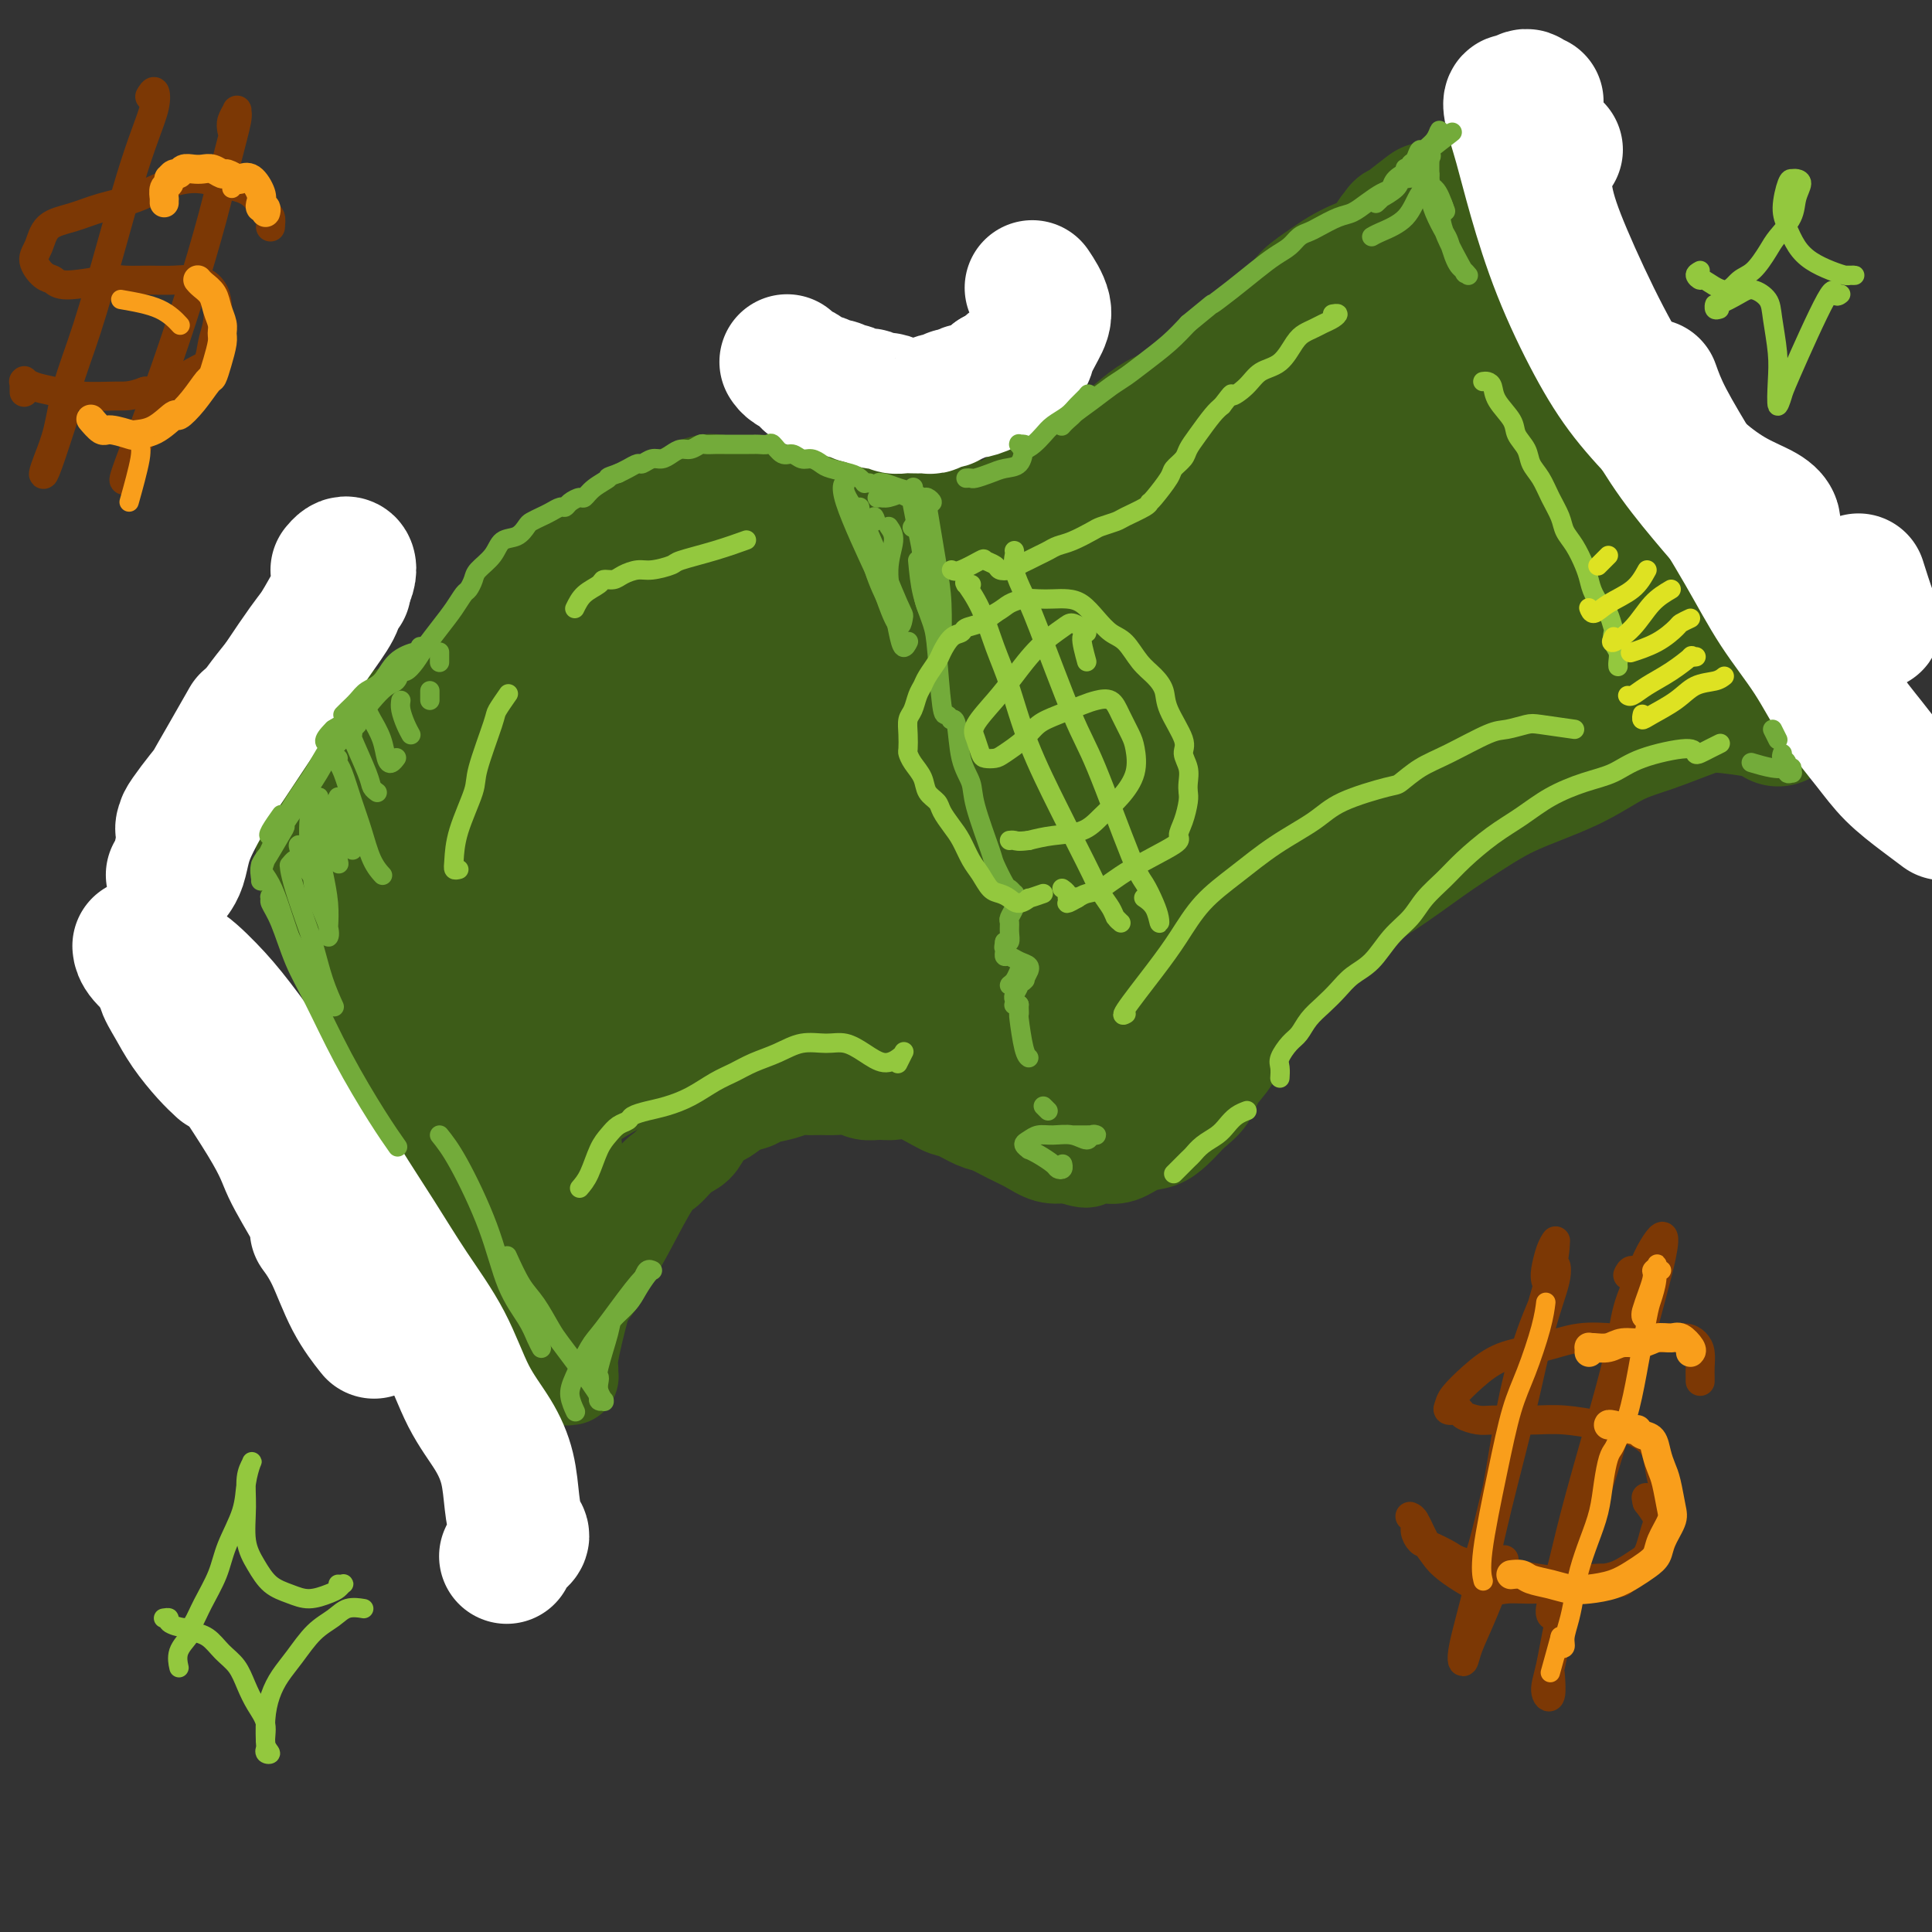 <svg viewBox='0 0 400 400' version='1.1' xmlns='http://www.w3.org/2000/svg' xmlns:xlink='http://www.w3.org/1999/xlink'><rect x="0" y="0" width="400" height="400" fill="#333333" stroke="none"/><g fill='none' stroke='rgb(61,92,24)' stroke-width='20' stroke-linecap='round' stroke-linejoin='round'><path d='M63,176c0.272,-0.515 0.544,-1.030 1,-1c0.456,0.030 1.096,0.605 2,1c0.904,0.395 2.071,0.609 3,1c0.929,0.391 1.620,0.959 3,2c1.380,1.041 3.449,2.555 5,4c1.551,1.445 2.584,2.821 4,5c1.416,2.179 3.215,5.161 5,8c1.785,2.839 3.555,5.536 5,9c1.445,3.464 2.566,7.696 4,12c1.434,4.304 3.182,8.681 4,12c0.818,3.319 0.706,5.582 1,8c0.294,2.418 0.995,4.993 2,8c1.005,3.007 2.315,6.447 3,9c0.685,2.553 0.747,4.219 2,8c1.253,3.781 3.699,9.678 5,13c1.301,3.322 1.459,4.068 2,5c0.541,0.932 1.465,2.051 2,3c0.535,0.949 0.679,1.730 1,2c0.321,0.270 0.817,0.031 1,0c0.183,-0.031 0.052,0.148 0,0c-0.052,-0.148 -0.025,-0.623 0,-1c0.025,-0.377 0.047,-0.656 0,-1c-0.047,-0.344 -0.164,-0.752 0,-2c0.164,-1.248 0.610,-3.334 1,-5c0.390,-1.666 0.723,-2.910 1,-4c0.277,-1.090 0.498,-2.024 1,-3c0.502,-0.976 1.286,-1.993 2,-3c0.714,-1.007 1.357,-2.003 2,-3'/><path d='M125,263c1.425,-4.142 1.487,-3.498 2,-4c0.513,-0.502 1.478,-2.150 3,-5c1.522,-2.850 3.601,-6.903 5,-9c1.399,-2.097 2.118,-2.240 3,-3c0.882,-0.760 1.926,-2.139 3,-3c1.074,-0.861 2.177,-1.204 3,-2c0.823,-0.796 1.365,-2.044 2,-3c0.635,-0.956 1.361,-1.618 2,-2c0.639,-0.382 1.189,-0.483 2,-1c0.811,-0.517 1.884,-1.449 3,-2c1.116,-0.551 2.276,-0.722 3,-1c0.724,-0.278 1.012,-0.663 2,-1c0.988,-0.337 2.676,-0.626 4,-1c1.324,-0.374 2.283,-0.833 3,-1c0.717,-0.167 1.192,-0.041 2,0c0.808,0.041 1.949,-0.003 3,0c1.051,0.003 2.014,0.054 3,0c0.986,-0.054 1.997,-0.214 3,0c1.003,0.214 1.998,0.800 3,1c1.002,0.200 2.010,0.013 3,0c0.990,-0.013 1.963,0.147 3,0c1.037,-0.147 2.139,-0.601 4,0c1.861,0.601 4.482,2.258 6,3c1.518,0.742 1.931,0.568 3,1c1.069,0.432 2.792,1.468 4,2c1.208,0.532 1.901,0.560 3,1c1.099,0.440 2.604,1.293 4,2c1.396,0.707 2.684,1.267 4,2c1.316,0.733 2.662,1.638 4,2c1.338,0.362 2.669,0.181 4,0'/><path d='M221,239c5.726,2.019 4.040,0.567 4,0c-0.040,-0.567 1.564,-0.249 3,0c1.436,0.249 2.703,0.428 4,0c1.297,-0.428 2.626,-1.465 4,-2c1.374,-0.535 2.795,-0.568 4,-1c1.205,-0.432 2.194,-1.263 3,-2c0.806,-0.737 1.427,-1.382 2,-2c0.573,-0.618 1.097,-1.211 2,-2c0.903,-0.789 2.184,-1.775 3,-3c0.816,-1.225 1.165,-2.689 2,-4c0.835,-1.311 2.154,-2.467 3,-4c0.846,-1.533 1.219,-3.441 2,-5c0.781,-1.559 1.971,-2.769 3,-4c1.029,-1.231 1.899,-2.483 3,-4c1.101,-1.517 2.435,-3.297 4,-5c1.565,-1.703 3.363,-3.328 5,-5c1.637,-1.672 3.113,-3.391 5,-5c1.887,-1.609 4.183,-3.108 6,-5c1.817,-1.892 3.153,-4.175 5,-6c1.847,-1.825 4.203,-3.191 6,-5c1.797,-1.809 3.035,-4.062 5,-6c1.965,-1.938 4.656,-3.561 7,-5c2.344,-1.439 4.342,-2.696 6,-4c1.658,-1.304 2.978,-2.657 5,-4c2.022,-1.343 4.747,-2.677 7,-4c2.253,-1.323 4.035,-2.633 6,-4c1.965,-1.367 4.114,-2.789 6,-4c1.886,-1.211 3.508,-2.211 5,-3c1.492,-0.789 2.855,-1.368 4,-2c1.145,-0.632 2.073,-1.316 3,-2'/><path d='M348,137c8.321,-5.343 4.623,-2.699 4,-2c-0.623,0.699 1.831,-0.545 3,-1c1.169,-0.455 1.055,-0.119 1,0c-0.055,0.119 -0.050,0.022 0,0c0.050,-0.022 0.146,0.033 0,0c-0.146,-0.033 -0.534,-0.153 -2,0c-1.466,0.153 -4.010,0.580 -6,1c-1.990,0.420 -3.426,0.834 -4,1c-0.574,0.166 -0.287,0.083 0,0'/><path d='M358,127c0.251,0.390 0.502,0.779 0,1c-0.502,0.221 -1.756,0.272 -3,-1c-1.244,-1.272 -2.479,-3.867 -4,-6c-1.521,-2.133 -3.328,-3.802 -4,-5c-0.672,-1.198 -0.207,-1.924 -1,-3c-0.793,-1.076 -2.843,-2.501 -4,-4c-1.157,-1.499 -1.423,-3.072 -2,-4c-0.577,-0.928 -1.467,-1.211 -2,-2c-0.533,-0.789 -0.711,-2.083 -2,-4c-1.289,-1.917 -3.691,-4.457 -5,-6c-1.309,-1.543 -1.526,-2.090 -2,-3c-0.474,-0.910 -1.205,-2.184 -3,-5c-1.795,-2.816 -4.653,-7.173 -6,-9c-1.347,-1.827 -1.182,-1.122 -2,-3c-0.818,-1.878 -2.619,-6.338 -4,-9c-1.381,-2.662 -2.343,-3.524 -3,-4c-0.657,-0.476 -1.010,-0.565 -2,-2c-0.990,-1.435 -2.618,-4.217 -4,-6c-1.382,-1.783 -2.518,-2.567 -3,-3c-0.482,-0.433 -0.311,-0.513 -1,-1c-0.689,-0.487 -2.237,-1.379 -3,-2c-0.763,-0.621 -0.740,-0.970 -1,-1c-0.260,-0.030 -0.802,0.258 -1,0c-0.198,-0.258 -0.053,-1.064 0,-1c0.053,0.064 0.014,0.997 0,1c-0.014,0.003 -0.004,-0.925 0,-1c0.004,-0.075 0.001,0.701 0,1c-0.001,0.299 -0.000,0.119 0,0c0.000,-0.119 0.000,-0.177 0,0c-0.000,0.177 -0.000,0.588 0,1'/><path d='M296,46c-2.500,0.342 -4.251,4.198 -5,6c-0.749,1.802 -0.498,1.550 -1,2c-0.502,0.450 -1.758,1.602 -4,3c-2.242,1.398 -5.468,3.042 -7,4c-1.532,0.958 -1.368,1.231 -2,2c-0.632,0.769 -2.060,2.034 -5,4c-2.940,1.966 -7.393,4.632 -9,6c-1.607,1.368 -0.369,1.437 -2,3c-1.631,1.563 -6.132,4.618 -9,7c-2.868,2.382 -4.105,4.090 -5,5c-0.895,0.910 -1.449,1.020 -3,2c-1.551,0.980 -4.100,2.829 -6,4c-1.900,1.171 -3.150,1.663 -4,2c-0.850,0.337 -1.301,0.517 -2,1c-0.699,0.483 -1.648,1.268 -3,2c-1.352,0.732 -3.108,1.410 -4,2c-0.892,0.590 -0.919,1.090 -1,1c-0.081,-0.090 -0.214,-0.770 0,-1c0.214,-0.230 0.776,-0.009 1,0c0.224,0.009 0.112,-0.193 0,0c-0.112,0.193 -0.222,0.783 0,1c0.222,0.217 0.778,0.062 1,0c0.222,-0.062 0.111,-0.031 0,0'/><path d='M203,113c-0.335,0.536 -0.670,1.072 -1,1c-0.330,-0.072 -0.655,-0.753 -1,-1c-0.345,-0.247 -0.711,-0.059 -1,0c-0.289,0.059 -0.499,-0.012 -1,0c-0.501,0.012 -1.291,0.105 -2,0c-0.709,-0.105 -1.338,-0.409 -2,-1c-0.662,-0.591 -1.359,-1.468 -2,-2c-0.641,-0.532 -1.227,-0.720 -2,-1c-0.773,-0.280 -1.733,-0.653 -3,-1c-1.267,-0.347 -2.843,-0.666 -4,-1c-1.157,-0.334 -1.897,-0.681 -3,-1c-1.103,-0.319 -2.571,-0.610 -4,-1c-1.429,-0.390 -2.820,-0.879 -4,-1c-1.180,-0.121 -2.149,0.126 -3,0c-0.851,-0.126 -1.583,-0.626 -3,-1c-1.417,-0.374 -3.520,-0.623 -5,-1c-1.480,-0.377 -2.338,-0.884 -3,-1c-0.662,-0.116 -1.127,0.157 -3,0c-1.873,-0.157 -5.152,-0.745 -7,-1c-1.848,-0.255 -2.263,-0.178 -3,0c-0.737,0.178 -1.797,0.456 -3,1c-1.203,0.544 -2.551,1.353 -4,2c-1.449,0.647 -3.000,1.131 -5,2c-2.000,0.869 -4.449,2.122 -6,3c-1.551,0.878 -2.203,1.382 -3,2c-0.797,0.618 -1.739,1.351 -3,2c-1.261,0.649 -2.839,1.213 -4,2c-1.161,0.787 -1.903,1.796 -3,3c-1.097,1.204 -2.548,2.602 -4,4'/><path d='M111,121c-6.133,3.962 -3.965,3.368 -4,4c-0.035,0.632 -2.274,2.489 -4,4c-1.726,1.511 -2.938,2.676 -4,4c-1.062,1.324 -1.975,2.806 -3,4c-1.025,1.194 -2.162,2.100 -3,3c-0.838,0.900 -1.377,1.796 -2,3c-0.623,1.204 -1.329,2.718 -2,4c-0.671,1.282 -1.307,2.332 -2,4c-0.693,1.668 -1.444,3.952 -2,5c-0.556,1.048 -0.919,0.858 -1,1c-0.081,0.142 0.118,0.616 0,1c-0.118,0.384 -0.553,0.677 -1,1c-0.447,0.323 -0.904,0.674 -1,1c-0.096,0.326 0.171,0.627 0,1c-0.171,0.373 -0.779,0.818 -1,1c-0.221,0.182 -0.054,0.101 0,0c0.054,-0.101 -0.003,-0.223 0,0c0.003,0.223 0.068,0.792 -1,2c-1.068,1.208 -3.267,3.056 -4,4c-0.733,0.944 -0.000,0.985 0,1c0.000,0.015 -0.732,0.005 -1,0c-0.268,-0.005 -0.070,-0.005 0,0c0.070,0.005 0.014,0.013 0,0c-0.014,-0.013 0.014,-0.048 0,0c-0.014,0.048 -0.070,0.179 0,0c0.070,-0.179 0.266,-0.666 0,-1c-0.266,-0.334 -0.995,-0.513 -1,-1c-0.005,-0.487 0.713,-1.282 1,-2c0.287,-0.718 0.144,-1.359 0,-2'/><path d='M75,163c-0.109,-1.227 0.119,-1.794 0,-2c-0.119,-0.206 -0.583,-0.049 -1,0c-0.417,0.049 -0.785,-0.008 -1,0c-0.215,0.008 -0.276,0.082 0,0c0.276,-0.082 0.890,-0.321 1,1c0.110,1.321 -0.282,4.200 0,6c0.282,1.800 1.240,2.520 2,4c0.760,1.480 1.321,3.718 2,5c0.679,1.282 1.474,1.606 2,2c0.526,0.394 0.782,0.858 1,1c0.218,0.142 0.396,-0.037 0,-1c-0.396,-0.963 -1.367,-2.711 -2,-4c-0.633,-1.289 -0.927,-2.119 -1,-3c-0.073,-0.881 0.077,-1.814 0,-2c-0.077,-0.186 -0.380,0.374 0,1c0.380,0.626 1.444,1.317 3,3c1.556,1.683 3.605,4.357 5,7c1.395,2.643 2.135,5.255 4,9c1.865,3.745 4.855,8.622 6,11c1.145,2.378 0.445,2.255 1,4c0.555,1.745 2.365,5.357 3,7c0.635,1.643 0.094,1.316 -1,-2c-1.094,-3.316 -2.742,-9.620 -4,-15c-1.258,-5.380 -2.125,-9.835 -3,-14c-0.875,-4.165 -1.756,-8.039 -2,-10c-0.244,-1.961 0.151,-2.010 0,-2c-0.151,0.010 -0.848,0.080 0,2c0.848,1.920 3.242,5.692 5,10c1.758,4.308 2.879,9.154 4,14'/><path d='M99,195c2.340,7.375 3.689,13.812 5,19c1.311,5.188 2.584,9.127 4,13c1.416,3.873 2.973,7.681 4,10c1.027,2.319 1.522,3.149 2,4c0.478,0.851 0.937,1.722 1,2c0.063,0.278 -0.272,-0.037 -1,-2c-0.728,-1.963 -1.849,-5.573 -3,-11c-1.151,-5.427 -2.331,-12.669 -4,-20c-1.669,-7.331 -3.826,-14.749 -5,-22c-1.174,-7.251 -1.365,-14.334 -2,-20c-0.635,-5.666 -1.714,-9.915 -2,-12c-0.286,-2.085 0.219,-2.005 1,0c0.781,2.005 1.836,5.934 3,12c1.164,6.066 2.436,14.269 4,22c1.564,7.731 3.421,14.990 5,22c1.579,7.010 2.879,13.770 4,19c1.121,5.230 2.064,8.929 3,11c0.936,2.071 1.864,2.515 2,2c0.136,-0.515 -0.520,-1.987 -1,-5c-0.480,-3.013 -0.784,-7.565 -2,-14c-1.216,-6.435 -3.346,-14.753 -5,-23c-1.654,-8.247 -2.833,-16.425 -4,-24c-1.167,-7.575 -2.321,-14.549 -3,-20c-0.679,-5.451 -0.883,-9.379 -1,-12c-0.117,-2.621 -0.149,-3.934 0,-3c0.149,0.934 0.478,4.114 1,8c0.522,3.886 1.237,8.478 2,13c0.763,4.522 1.576,8.975 3,14c1.424,5.025 3.460,10.622 5,14c1.540,3.378 2.583,4.537 3,5c0.417,0.463 0.209,0.232 0,0'/></g>
<g fill='none' stroke='rgb(61,92,24)' stroke-width='28' stroke-linecap='round' stroke-linejoin='round'><path d='M67,179c-0.206,0.133 -0.411,0.266 0,0c0.411,-0.266 1.439,-0.931 3,-2c1.561,-1.069 3.656,-2.543 5,-4c1.344,-1.457 1.939,-2.898 3,-4c1.061,-1.102 2.590,-1.865 4,-3c1.410,-1.135 2.703,-2.643 4,-4c1.297,-1.357 2.599,-2.563 4,-4c1.401,-1.437 2.903,-3.107 4,-4c1.097,-0.893 1.791,-1.011 2,-1c0.209,0.011 -0.066,0.150 -1,1c-0.934,0.850 -2.526,2.411 -4,4c-1.474,1.589 -2.829,3.207 -4,4c-1.171,0.793 -2.157,0.760 -3,1c-0.843,0.240 -1.544,0.753 -2,1c-0.456,0.247 -0.667,0.229 -1,0c-0.333,-0.229 -0.789,-0.669 -1,-1c-0.211,-0.331 -0.178,-0.552 0,-1c0.178,-0.448 0.501,-1.124 1,-2c0.499,-0.876 1.174,-1.952 2,-3c0.826,-1.048 1.803,-2.068 3,-3c1.197,-0.932 2.613,-1.774 3,-2c0.387,-0.226 -0.255,0.166 -1,1c-0.745,0.834 -1.593,2.111 -3,4c-1.407,1.889 -3.372,4.391 -5,6c-1.628,1.609 -2.920,2.324 -4,3c-1.080,0.676 -1.947,1.314 -3,2c-1.053,0.686 -2.293,1.421 -3,2c-0.707,0.579 -0.883,1.002 -1,1c-0.117,-0.002 -0.176,-0.429 0,-1c0.176,-0.571 0.588,-1.285 1,-2'/><path d='M70,168c-1.025,0.145 1.413,-1.992 3,-4c1.587,-2.008 2.323,-3.887 3,-5c0.677,-1.113 1.294,-1.460 2,-2c0.706,-0.540 1.502,-1.272 2,-2c0.498,-0.728 0.700,-1.453 1,-2c0.300,-0.547 0.699,-0.915 1,-1c0.301,-0.085 0.503,0.115 1,0c0.497,-0.115 1.288,-0.544 2,-1c0.712,-0.456 1.346,-0.938 2,-1c0.654,-0.062 1.328,0.295 2,0c0.672,-0.295 1.344,-1.243 2,-2c0.656,-0.757 1.298,-1.325 2,-2c0.702,-0.675 1.464,-1.458 2,-2c0.536,-0.542 0.844,-0.845 1,-1c0.156,-0.155 0.159,-0.163 0,0c-0.159,0.163 -0.481,0.495 -1,1c-0.519,0.505 -1.235,1.182 -2,2c-0.765,0.818 -1.579,1.776 -3,3c-1.421,1.224 -3.448,2.712 -5,4c-1.552,1.288 -2.628,2.375 -4,4c-1.372,1.625 -3.040,3.786 -4,5c-0.960,1.214 -1.214,1.480 -2,2c-0.786,0.520 -2.106,1.295 -3,2c-0.894,0.705 -1.362,1.342 -2,2c-0.638,0.658 -1.446,1.337 -2,2c-0.554,0.663 -0.855,1.310 -1,2c-0.145,0.690 -0.136,1.422 0,2c0.136,0.578 0.397,1.000 1,2c0.603,1.000 1.547,2.577 2,4c0.453,1.423 0.415,2.692 1,4c0.585,1.308 1.792,2.654 3,4'/><path d='M74,188c1.477,3.834 2.170,4.418 3,6c0.830,1.582 1.797,4.162 3,7c1.203,2.838 2.643,5.934 4,9c1.357,3.066 2.632,6.100 4,9c1.368,2.900 2.828,5.664 4,8c1.172,2.336 2.057,4.244 3,6c0.943,1.756 1.944,3.358 3,5c1.056,1.642 2.166,3.322 3,5c0.834,1.678 1.393,3.354 2,5c0.607,1.646 1.263,3.261 2,5c0.737,1.739 1.556,3.604 2,5c0.444,1.396 0.515,2.325 1,3c0.485,0.675 1.385,1.095 2,2c0.615,0.905 0.946,2.293 1,3c0.054,0.707 -0.170,0.731 0,1c0.170,0.269 0.732,0.781 1,1c0.268,0.219 0.241,0.145 0,-1c-0.241,-1.145 -0.696,-3.359 -1,-6c-0.304,-2.641 -0.456,-5.708 -1,-9c-0.544,-3.292 -1.479,-6.811 -2,-12c-0.521,-5.189 -0.628,-12.050 -1,-16c-0.372,-3.950 -1.008,-4.988 -2,-12c-0.992,-7.012 -2.341,-19.998 -3,-27c-0.659,-7.002 -0.630,-8.020 -1,-10c-0.370,-1.980 -1.140,-4.923 -2,-7c-0.860,-2.077 -1.808,-3.290 -3,-4c-1.192,-0.710 -2.626,-0.917 -4,-1c-1.374,-0.083 -2.687,-0.041 -4,0'/><path d='M88,163c-1.620,-0.186 -1.669,-0.150 -2,0c-0.331,0.150 -0.942,0.415 -1,0c-0.058,-0.415 0.438,-1.508 1,-3c0.562,-1.492 1.191,-3.382 2,-5c0.809,-1.618 1.799,-2.963 3,-4c1.201,-1.037 2.615,-1.765 4,-3c1.385,-1.235 2.742,-2.975 4,-5c1.258,-2.025 2.416,-4.334 4,-6c1.584,-1.666 3.596,-2.687 5,-4c1.404,-1.313 2.202,-2.917 3,-4c0.798,-1.083 1.595,-1.645 2,-2c0.405,-0.355 0.417,-0.505 1,-1c0.583,-0.495 1.736,-1.336 3,-2c1.264,-0.664 2.640,-1.151 4,-2c1.360,-0.849 2.704,-2.062 4,-3c1.296,-0.938 2.545,-1.603 4,-2c1.455,-0.397 3.118,-0.526 5,-1c1.882,-0.474 3.983,-1.293 6,-2c2.017,-0.707 3.950,-1.300 6,-2c2.050,-0.700 4.218,-1.505 6,-2c1.782,-0.495 3.179,-0.680 5,-1c1.821,-0.320 4.067,-0.776 6,-1c1.933,-0.224 3.553,-0.216 5,0c1.447,0.216 2.722,0.640 4,1c1.278,0.360 2.558,0.657 4,1c1.442,0.343 3.047,0.733 4,1c0.953,0.267 1.256,0.412 3,1c1.744,0.588 4.931,1.620 7,2c2.069,0.380 3.020,0.109 4,0c0.980,-0.109 1.990,-0.054 3,0'/><path d='M197,114c5.869,0.697 3.541,-0.560 3,-1c-0.541,-0.440 0.705,-0.064 2,0c1.295,0.064 2.639,-0.184 4,-1c1.361,-0.816 2.740,-2.200 4,-3c1.260,-0.800 2.401,-1.017 4,-2c1.599,-0.983 3.656,-2.731 5,-4c1.344,-1.269 1.976,-2.059 3,-3c1.024,-0.941 2.440,-2.033 4,-3c1.560,-0.967 3.264,-1.809 5,-3c1.736,-1.191 3.505,-2.730 5,-4c1.495,-1.270 2.716,-2.271 4,-3c1.284,-0.729 2.631,-1.187 4,-2c1.369,-0.813 2.759,-1.982 4,-3c1.241,-1.018 2.333,-1.885 4,-3c1.667,-1.115 3.910,-2.476 6,-4c2.090,-1.524 4.028,-3.209 6,-5c1.972,-1.791 3.977,-3.688 5,-5c1.023,-1.312 1.065,-2.039 2,-3c0.935,-0.961 2.762,-2.157 4,-3c1.238,-0.843 1.885,-1.335 3,-2c1.115,-0.665 2.698,-1.505 4,-2c1.302,-0.495 2.323,-0.647 3,-1c0.677,-0.353 1.008,-0.907 1,-1c-0.008,-0.093 -0.356,0.276 0,0c0.356,-0.276 1.416,-1.198 2,-2c0.584,-0.802 0.692,-1.483 1,-2c0.308,-0.517 0.814,-0.871 1,-1c0.186,-0.129 0.050,-0.035 0,0c-0.050,0.035 -0.014,0.010 0,0c0.014,-0.010 0.007,-0.005 0,0'/><path d='M290,48c11.680,-9.129 2.881,-2.450 0,0c-2.881,2.450 0.158,0.671 1,0c0.842,-0.671 -0.512,-0.234 -1,0c-0.488,0.234 -0.111,0.263 0,0c0.111,-0.263 -0.046,-0.819 0,0c0.046,0.819 0.294,3.014 1,5c0.706,1.986 1.868,3.762 3,5c1.132,1.238 2.232,1.939 3,3c0.768,1.061 1.205,2.481 2,4c0.795,1.519 1.949,3.136 3,5c1.051,1.864 2.000,3.974 3,6c1.000,2.026 2.052,3.969 3,6c0.948,2.031 1.793,4.150 3,6c1.207,1.850 2.777,3.432 4,5c1.223,1.568 2.098,3.123 3,5c0.902,1.877 1.830,4.077 3,6c1.170,1.923 2.583,3.569 4,5c1.417,1.431 2.839,2.646 4,4c1.161,1.354 2.062,2.846 3,4c0.938,1.154 1.911,1.969 3,3c1.089,1.031 2.292,2.277 3,3c0.708,0.723 0.922,0.921 1,1c0.078,0.079 0.021,0.038 0,0c-0.021,-0.038 -0.006,-0.072 0,0c0.006,0.072 0.002,0.250 0,0c-0.002,-0.250 -0.000,-0.929 0,-1c0.000,-0.071 0.000,0.464 0,1'/><path d='M339,124c2.899,2.985 1.148,0.449 1,0c-0.148,-0.449 1.309,1.189 2,2c0.691,0.811 0.618,0.795 1,1c0.382,0.205 1.220,0.632 2,1c0.780,0.368 1.501,0.679 2,1c0.499,0.321 0.775,0.654 1,1c0.225,0.346 0.400,0.704 1,1c0.600,0.296 1.625,0.528 2,1c0.375,0.472 0.101,1.184 1,2c0.899,0.816 2.972,1.735 4,2c1.028,0.265 1.011,-0.126 1,0c-0.011,0.126 -0.015,0.769 0,1c0.015,0.231 0.050,0.050 0,0c-0.050,-0.050 -0.183,0.031 0,0c0.183,-0.031 0.683,-0.173 1,0c0.317,0.173 0.453,0.662 1,1c0.547,0.338 1.506,0.524 2,1c0.494,0.476 0.524,1.242 1,2c0.476,0.758 1.399,1.509 2,2c0.601,0.491 0.879,0.724 1,1c0.121,0.276 0.085,0.596 0,1c-0.085,0.404 -0.219,0.893 0,1c0.219,0.107 0.791,-0.167 1,0c0.209,0.167 0.056,0.777 0,1c-0.056,0.223 -0.015,0.060 0,0c0.015,-0.060 0.004,-0.017 0,0c-0.004,0.017 -0.002,0.009 0,0'/><path d='M366,147c4.174,3.563 1.110,0.970 0,0c-1.110,-0.970 -0.265,-0.317 0,0c0.265,0.317 -0.050,0.299 -2,0c-1.950,-0.299 -5.533,-0.878 -8,-1c-2.467,-0.122 -3.816,0.213 -6,1c-2.184,0.787 -5.203,2.025 -8,3c-2.797,0.975 -5.370,1.686 -8,3c-2.630,1.314 -5.315,3.232 -9,5c-3.685,1.768 -8.369,3.388 -12,5c-3.631,1.612 -6.207,3.216 -9,5c-2.793,1.784 -5.802,3.746 -9,6c-3.198,2.254 -6.584,4.799 -10,7c-3.416,2.201 -6.863,4.059 -10,6c-3.137,1.941 -5.965,3.964 -9,6c-3.035,2.036 -6.277,4.086 -9,6c-2.723,1.914 -4.927,3.693 -7,5c-2.073,1.307 -4.015,2.142 -5,3c-0.985,0.858 -1.014,1.740 -1,2c0.014,0.260 0.070,-0.103 0,0c-0.070,0.103 -0.266,0.670 4,-3c4.266,-3.670 12.995,-11.579 19,-17c6.005,-5.421 9.286,-8.356 13,-12c3.714,-3.644 7.862,-7.999 12,-12c4.138,-4.001 8.267,-7.648 12,-11c3.733,-3.352 7.071,-6.408 10,-9c2.929,-2.592 5.451,-4.719 8,-7c2.549,-2.281 5.127,-4.714 7,-6c1.873,-1.286 3.043,-1.423 4,-2c0.957,-0.577 1.702,-1.593 1,-1c-0.702,0.593 -2.851,2.797 -5,5'/><path d='M329,134c-2.811,2.427 -7.840,6.496 -12,10c-4.160,3.504 -7.452,6.444 -12,10c-4.548,3.556 -10.354,7.727 -16,12c-5.646,4.273 -11.133,8.648 -16,13c-4.867,4.352 -9.113,8.682 -13,12c-3.887,3.318 -7.414,5.623 -11,9c-3.586,3.377 -7.230,7.826 -6,5c1.230,-2.826 7.333,-12.929 13,-21c5.667,-8.071 10.897,-14.112 16,-20c5.103,-5.888 10.081,-11.625 15,-17c4.919,-5.375 9.781,-10.388 14,-15c4.219,-4.612 7.796,-8.824 11,-12c3.204,-3.176 6.035,-5.317 8,-7c1.965,-1.683 3.064,-2.909 2,-2c-1.064,0.909 -4.290,3.952 -9,8c-4.710,4.048 -10.905,9.100 -17,15c-6.095,5.900 -12.089,12.649 -18,19c-5.911,6.351 -11.737,12.304 -17,18c-5.263,5.696 -9.962,11.134 -14,16c-4.038,4.866 -7.415,9.161 -10,13c-2.585,3.839 -4.377,7.224 -4,7c0.377,-0.224 2.922,-4.056 7,-10c4.078,-5.944 9.689,-13.999 15,-22c5.311,-8.001 10.323,-15.949 15,-23c4.677,-7.051 9.017,-13.207 13,-19c3.983,-5.793 7.607,-11.224 11,-16c3.393,-4.776 6.556,-8.896 9,-12c2.444,-3.104 4.171,-5.193 4,-6c-0.171,-0.807 -2.238,-0.333 -6,3c-3.762,3.333 -9.218,9.524 -15,16c-5.782,6.476 -11.891,13.238 -18,20'/><path d='M268,138c-9.228,9.917 -12.799,15.210 -17,21c-4.201,5.790 -9.034,12.078 -13,18c-3.966,5.922 -7.067,11.479 -9,15c-1.933,3.521 -2.700,5.006 -2,4c0.700,-1.006 2.866,-4.505 6,-10c3.134,-5.495 7.235,-12.988 12,-21c4.765,-8.012 10.195,-16.545 15,-24c4.805,-7.455 8.986,-13.834 13,-20c4.014,-6.166 7.860,-12.119 11,-17c3.140,-4.881 5.575,-8.691 7,-11c1.425,-2.309 1.839,-3.119 -1,-1c-2.839,2.119 -8.932,7.167 -15,13c-6.068,5.833 -12.113,12.451 -18,19c-5.887,6.549 -11.618,13.028 -17,19c-5.382,5.972 -10.415,11.438 -15,17c-4.585,5.562 -8.723,11.220 -11,14c-2.277,2.780 -2.693,2.682 0,-2c2.693,-4.682 8.496,-13.949 14,-22c5.504,-8.051 10.710,-14.888 16,-22c5.290,-7.112 10.664,-14.500 16,-21c5.336,-6.500 10.633,-12.114 15,-17c4.367,-4.886 7.802,-9.046 11,-12c3.198,-2.954 6.157,-4.702 5,-4c-1.157,0.702 -6.431,3.856 -12,8c-5.569,4.144 -11.434,9.279 -18,15c-6.566,5.721 -13.832,12.028 -20,18c-6.168,5.972 -11.238,11.608 -16,17c-4.762,5.392 -9.218,10.541 -12,14c-2.782,3.459 -3.891,5.230 -5,7'/><path d='M208,153c-4.813,5.267 -0.346,-0.564 4,-6c4.346,-5.436 8.570,-10.477 14,-17c5.430,-6.523 12.066,-14.528 18,-21c5.934,-6.472 11.167,-11.412 16,-16c4.833,-4.588 9.265,-8.823 13,-12c3.735,-3.177 6.773,-5.296 8,-6c1.227,-0.704 0.642,0.008 -3,3c-3.642,2.992 -10.341,8.265 -17,14c-6.659,5.735 -13.278,11.931 -20,18c-6.722,6.069 -13.547,12.010 -19,17c-5.453,4.990 -9.534,9.030 -18,17c-8.466,7.970 -21.317,19.870 -28,25c-6.683,5.130 -7.198,3.490 -7,1c0.198,-2.490 1.111,-5.832 4,-11c2.889,-5.168 7.756,-12.163 13,-19c5.244,-6.837 10.867,-13.515 16,-19c5.133,-5.485 9.777,-9.777 13,-13c3.223,-3.223 5.023,-5.376 5,-6c-0.023,-0.624 -1.871,0.281 -6,3c-4.129,2.719 -10.538,7.250 -17,12c-6.462,4.750 -12.976,9.717 -19,15c-6.024,5.283 -11.556,10.882 -17,16c-5.444,5.118 -10.799,9.757 -15,14c-4.201,4.243 -7.249,8.092 -10,11c-2.751,2.908 -5.206,4.875 -5,4c0.206,-0.875 3.075,-4.591 7,-10c3.925,-5.409 8.908,-12.512 14,-19c5.092,-6.488 10.294,-12.362 15,-18c4.706,-5.638 8.916,-11.039 12,-15c3.084,-3.961 5.042,-6.480 7,-9'/><path d='M186,106c8.214,-11.507 1.250,-4.776 -4,0c-5.250,4.776 -8.785,7.595 -14,12c-5.215,4.405 -12.110,10.394 -18,16c-5.890,5.606 -10.776,10.829 -17,18c-6.224,7.171 -13.786,16.288 -18,22c-4.214,5.712 -5.080,8.017 -6,11c-0.920,2.983 -1.893,6.642 -1,6c0.893,-0.642 3.653,-5.585 7,-12c3.347,-6.415 7.282,-14.301 11,-22c3.718,-7.699 7.220,-15.210 11,-24c3.780,-8.790 7.837,-18.858 9,-23c1.163,-4.142 -0.566,-2.357 -3,2c-2.434,4.357 -5.571,11.286 -8,17c-2.429,5.714 -4.151,10.212 -7,18c-2.849,7.788 -6.824,18.866 -10,29c-3.176,10.134 -5.554,19.324 -7,26c-1.446,6.676 -1.961,10.838 -2,12c-0.039,1.162 0.398,-0.674 1,-1c0.602,-0.326 1.371,0.859 5,-10c3.629,-10.859 10.120,-33.764 13,-45c2.880,-11.236 2.150,-10.805 2,-11c-0.150,-0.195 0.279,-1.016 0,0c-0.279,1.016 -1.266,3.869 -3,9c-1.734,5.131 -4.214,12.541 -7,21c-2.786,8.459 -5.879,17.968 -8,24c-2.121,6.032 -3.269,8.586 -4,12c-0.731,3.414 -1.043,7.688 -1,10c0.043,2.312 0.441,2.660 2,2c1.559,-0.660 4.280,-2.330 7,-4'/><path d='M116,221c3.966,-2.247 9.382,-6.863 13,-10c3.618,-3.137 5.439,-4.794 10,-8c4.561,-3.206 11.862,-7.960 18,-12c6.138,-4.040 11.113,-7.367 17,-10c5.887,-2.633 12.686,-4.574 17,-6c4.314,-1.426 6.143,-2.338 9,-3c2.857,-0.662 6.741,-1.074 9,-1c2.259,0.074 2.892,0.635 2,2c-0.892,1.365 -3.309,3.534 -8,6c-4.691,2.466 -11.654,5.228 -17,7c-5.346,1.772 -9.073,2.555 -14,4c-4.927,1.445 -11.052,3.551 -17,5c-5.948,1.449 -11.718,2.242 -17,3c-5.282,0.758 -10.076,1.482 -13,2c-2.924,0.518 -3.979,0.829 -5,1c-1.021,0.171 -2.007,0.203 0,0c2.007,-0.203 7.007,-0.640 13,-2c5.993,-1.360 12.978,-3.641 19,-5c6.022,-1.359 11.081,-1.795 15,-2c3.919,-0.205 6.698,-0.177 11,0c4.302,0.177 10.126,0.505 14,1c3.874,0.495 5.796,1.157 7,2c1.204,0.843 1.688,1.866 1,3c-0.688,1.134 -2.550,2.378 -6,4c-3.450,1.622 -8.488,3.622 -19,5c-10.512,1.378 -26.499,2.134 -36,2c-9.501,-0.134 -12.516,-1.160 -15,-2c-2.484,-0.840 -4.438,-1.495 -6,-2c-1.562,-0.505 -2.732,-0.858 -3,-1c-0.268,-0.142 0.366,-0.071 1,0'/><path d='M116,204c-2.201,-0.383 3.796,1.160 7,2c3.204,0.840 3.616,0.978 5,1c1.384,0.022 3.739,-0.071 7,0c3.261,0.071 7.426,0.305 11,0c3.574,-0.305 6.557,-1.150 9,-2c2.443,-0.850 4.348,-1.705 5,-2c0.652,-0.295 0.052,-0.029 0,0c-0.052,0.029 0.445,-0.181 0,0c-0.445,0.181 -1.831,0.751 -4,1c-2.169,0.249 -5.122,0.177 -8,1c-2.878,0.823 -5.680,2.541 -9,4c-3.320,1.459 -7.159,2.659 -11,5c-3.841,2.341 -7.684,5.821 -10,8c-2.316,2.179 -3.107,3.055 -4,4c-0.893,0.945 -1.890,1.959 -3,3c-1.110,1.041 -2.335,2.111 -3,3c-0.665,0.889 -0.772,1.598 -1,2c-0.228,0.402 -0.579,0.496 0,0c0.579,-0.496 2.088,-1.581 4,-3c1.912,-1.419 4.226,-3.172 7,-5c2.774,-1.828 6.008,-3.731 10,-6c3.992,-2.269 8.742,-4.902 13,-7c4.258,-2.098 8.025,-3.659 11,-5c2.975,-1.341 5.159,-2.463 12,-4c6.841,-1.537 18.339,-3.489 25,-4c6.661,-0.511 8.487,0.420 11,1c2.513,0.580 5.715,0.810 8,2c2.285,1.190 3.653,3.340 5,5c1.347,1.660 2.674,2.830 4,4'/><path d='M217,212c1.563,1.904 0.969,2.164 1,3c0.031,0.836 0.685,2.249 1,3c0.315,0.751 0.291,0.841 0,1c-0.291,0.159 -0.847,0.386 -2,0c-1.153,-0.386 -2.901,-1.384 -5,-2c-2.099,-0.616 -4.547,-0.848 -7,-2c-2.453,-1.152 -4.911,-3.223 -7,-6c-2.089,-2.777 -3.811,-6.259 -5,-9c-1.189,-2.741 -1.847,-4.741 -2,-6c-0.153,-1.259 0.199,-1.775 1,-2c0.801,-0.225 2.051,-0.157 4,0c1.949,0.157 4.598,0.405 8,1c3.402,0.595 7.556,1.537 11,3c3.444,1.463 6.178,3.447 9,5c2.822,1.553 5.730,2.674 8,4c2.270,1.326 3.901,2.858 5,4c1.099,1.142 1.668,1.896 2,3c0.332,1.104 0.429,2.559 0,4c-0.429,1.441 -1.383,2.868 -2,4c-0.617,1.132 -0.897,1.967 -1,2c-0.103,0.033 -0.027,-0.737 0,-1c0.027,-0.263 0.007,-0.018 0,0c-0.007,0.018 -0.001,-0.191 0,0c0.001,0.191 -0.003,0.783 0,1c0.003,0.217 0.013,0.059 0,0c-0.013,-0.059 -0.051,-0.019 0,0c0.051,0.019 0.189,0.015 0,0c-0.189,-0.015 -0.705,-0.043 -1,0c-0.295,0.043 -0.370,0.155 -1,-1c-0.630,-1.155 -1.815,-3.578 -3,-6'/><path d='M231,215c-1.261,-1.886 -2.415,-3.102 -4,-5c-1.585,-1.898 -3.603,-4.478 -6,-7c-2.397,-2.522 -5.174,-4.988 -8,-8c-2.826,-3.012 -5.701,-6.572 -8,-9c-2.299,-2.428 -4.023,-3.725 -6,-5c-1.977,-1.275 -4.206,-2.529 -7,-4c-2.794,-1.471 -6.151,-3.160 -9,-4c-2.849,-0.840 -5.189,-0.832 -8,-1c-2.811,-0.168 -6.094,-0.512 -9,0c-2.906,0.512 -5.436,1.880 -8,3c-2.564,1.120 -5.161,1.990 -7,3c-1.839,1.010 -2.920,2.158 -4,3c-1.080,0.842 -2.160,1.378 -3,2c-0.840,0.622 -1.441,1.330 -2,2c-0.559,0.670 -1.077,1.303 -2,2c-0.923,0.697 -2.251,1.459 -3,2c-0.749,0.541 -0.920,0.860 -1,1c-0.080,0.140 -0.068,0.102 0,0c0.068,-0.102 0.192,-0.266 0,0c-0.192,0.266 -0.698,0.963 0,0c0.698,-0.963 2.602,-3.587 4,-6c1.398,-2.413 2.290,-4.615 3,-6c0.710,-1.385 1.237,-1.954 1,-3c-0.237,-1.046 -1.239,-2.569 -3,-3c-1.761,-0.431 -4.282,0.230 -6,1c-1.718,0.770 -2.634,1.649 -3,2c-0.366,0.351 -0.183,0.176 0,0'/></g>
<g fill='none' stroke='rgb(255,255,255)' stroke-width='28' stroke-linecap='round' stroke-linejoin='round'><path d='M163,75c-0.004,-0.006 -0.009,-0.013 0,0c0.009,0.013 0.030,0.045 0,0c-0.030,-0.045 -0.111,-0.166 0,0c0.111,0.166 0.415,0.618 1,1c0.585,0.382 1.451,0.695 2,1c0.549,0.305 0.780,0.602 1,1c0.220,0.398 0.430,0.895 1,1c0.570,0.105 1.500,-0.183 2,0c0.500,0.183 0.570,0.838 1,1c0.430,0.162 1.218,-0.168 2,0c0.782,0.168 1.556,0.833 2,1c0.444,0.167 0.556,-0.165 1,0c0.444,0.165 1.218,0.828 2,1c0.782,0.172 1.571,-0.146 2,0c0.429,0.146 0.499,0.757 1,1c0.501,0.243 1.432,0.118 2,0c0.568,-0.118 0.772,-0.228 1,0c0.228,0.228 0.481,0.793 1,1c0.519,0.207 1.305,0.057 2,0c0.695,-0.057 1.298,-0.019 2,0c0.702,0.019 1.501,0.020 2,0c0.499,-0.020 0.697,-0.062 1,0c0.303,0.062 0.710,0.228 1,0c0.290,-0.228 0.463,-0.850 1,-1c0.537,-0.150 1.437,0.171 2,0c0.563,-0.171 0.787,-0.833 1,-1c0.213,-0.167 0.413,0.160 1,0c0.587,-0.160 1.559,-0.806 2,-1c0.441,-0.194 0.349,0.063 1,0c0.651,-0.063 2.043,-0.447 3,-1c0.957,-0.553 1.478,-1.277 2,-2'/><path d='M206,78c3.446,-1.278 2.561,-1.474 3,-2c0.439,-0.526 2.201,-1.381 3,-2c0.799,-0.619 0.634,-1.000 1,-2c0.366,-1.000 1.263,-2.619 2,-4c0.737,-1.381 1.314,-2.526 1,-4c-0.314,-1.474 -1.518,-3.278 -2,-4c-0.482,-0.722 -0.241,-0.361 0,0'/><path d='M70,118c0.318,-0.380 0.636,-0.761 1,-1c0.364,-0.239 0.775,-0.338 1,0c0.225,0.338 0.264,1.113 0,2c-0.264,0.887 -0.832,1.888 -2,4c-1.168,2.112 -2.936,5.336 -4,7c-1.064,1.664 -1.424,1.769 -5,7c-3.576,5.231 -10.369,15.588 -14,21c-3.631,5.412 -4.099,5.878 -5,7c-0.901,1.122 -2.236,2.899 -3,4c-0.764,1.101 -0.957,1.525 -1,2c-0.043,0.475 0.062,1.001 0,1c-0.062,-0.001 -0.293,-0.530 0,-1c0.293,-0.470 1.109,-0.880 2,-2c0.891,-1.120 1.857,-2.950 3,-5c1.143,-2.050 2.461,-4.321 4,-7c1.539,-2.679 3.297,-5.765 4,-7c0.703,-1.235 0.352,-0.617 0,0'/><path d='M71,122c0.108,-0.059 0.215,-0.119 0,0c-0.215,0.119 -0.753,0.415 -1,1c-0.247,0.585 -0.203,1.458 -1,3c-0.797,1.542 -2.433,3.752 -4,6c-1.567,2.248 -3.064,4.533 -5,7c-1.936,2.467 -4.311,5.115 -7,9c-2.689,3.885 -5.691,9.006 -8,13c-2.309,3.994 -3.925,6.860 -5,9c-1.075,2.140 -1.608,3.553 -2,5c-0.392,1.447 -0.644,2.928 -1,4c-0.356,1.072 -0.816,1.735 -1,2c-0.184,0.265 -0.092,0.133 0,0'/><path d='M29,196c-0.015,-0.138 -0.030,-0.275 0,0c0.030,0.275 0.106,0.964 1,2c0.894,1.036 2.607,2.419 4,4c1.393,1.581 2.466,3.361 3,4c0.534,0.639 0.530,0.136 4,5c3.470,4.864 10.413,15.096 14,21c3.587,5.904 3.818,7.479 5,10c1.182,2.521 3.314,5.988 5,9c1.686,3.012 2.924,5.567 4,8c1.076,2.433 1.989,4.742 3,7c1.011,2.258 2.119,4.464 3,6c0.881,1.536 1.535,2.400 2,3c0.465,0.600 0.741,0.934 0,0c-0.741,-0.934 -2.497,-3.137 -4,-6c-1.503,-2.863 -2.751,-6.386 -4,-9c-1.249,-2.614 -2.500,-4.318 -3,-5c-0.500,-0.682 -0.250,-0.341 0,0'/><path d='M46,221c-0.888,-0.824 -1.776,-1.647 -3,-3c-1.224,-1.353 -2.784,-3.235 -4,-5c-1.216,-1.765 -2.087,-3.411 -3,-5c-0.913,-1.589 -1.868,-3.119 -2,-4c-0.132,-0.881 0.559,-1.112 1,-2c0.441,-0.888 0.634,-2.432 2,-2c1.366,0.432 3.906,2.841 6,5c2.094,2.159 3.741,4.068 6,7c2.259,2.932 5.130,6.888 8,11c2.870,4.112 5.740,8.380 8,12c2.260,3.620 3.909,6.591 6,10c2.091,3.409 4.625,7.256 7,11c2.375,3.744 4.590,7.384 7,11c2.410,3.616 5.013,7.207 7,11c1.987,3.793 3.358,7.786 5,11c1.642,3.214 3.555,5.649 5,8c1.445,2.351 2.423,4.619 3,7c0.577,2.381 0.754,4.874 1,7c0.246,2.126 0.560,3.883 1,5c0.440,1.117 1.008,1.592 1,2c-0.008,0.408 -0.590,0.749 -1,1c-0.410,0.251 -0.649,0.414 -1,1c-0.351,0.586 -0.815,1.596 -1,2c-0.185,0.404 -0.093,0.202 0,0'/><path d='M318,21c-0.363,0.145 -0.726,0.290 -1,0c-0.274,-0.290 -0.460,-1.016 -1,-1c-0.540,0.016 -1.433,0.773 -2,1c-0.567,0.227 -0.808,-0.074 -1,0c-0.192,0.074 -0.335,0.525 0,2c0.335,1.475 1.150,3.973 2,7c0.850,3.027 1.737,6.583 3,11c1.263,4.417 2.902,9.695 5,15c2.098,5.305 4.656,10.635 7,15c2.344,4.365 4.473,7.764 7,11c2.527,3.236 5.451,6.310 8,9c2.549,2.690 4.721,4.998 7,7c2.279,2.002 4.663,3.700 7,5c2.337,1.300 4.626,2.204 6,3c1.374,0.796 1.831,1.483 2,2c0.169,0.517 0.048,0.862 0,1c-0.048,0.138 -0.024,0.069 0,0'/><path d='M322,31c-0.775,0.191 -1.549,0.381 -2,2c-0.451,1.619 -0.578,4.666 0,8c0.578,3.334 1.861,6.956 4,12c2.139,5.044 5.136,11.511 8,17c2.864,5.489 5.597,10.000 8,14c2.403,4.000 4.477,7.488 7,11c2.523,3.512 5.495,7.049 8,10c2.505,2.951 4.542,5.317 9,9c4.458,3.683 11.336,8.684 15,11c3.664,2.316 4.113,1.947 5,2c0.887,0.053 2.213,0.528 3,1c0.787,0.472 1.036,0.941 1,1c-0.036,0.059 -0.356,-0.292 -1,-2c-0.644,-1.708 -1.613,-4.774 -2,-6c-0.387,-1.226 -0.194,-0.613 0,0'/><path d='M342,80c0.704,1.974 1.408,3.948 3,7c1.592,3.052 4.072,7.181 7,12c2.928,4.819 6.302,10.328 9,15c2.698,4.672 4.719,8.506 7,12c2.281,3.494 4.822,6.647 7,10c2.178,3.353 3.992,6.906 6,10c2.008,3.094 4.209,5.730 6,8c1.791,2.270 3.171,4.176 5,6c1.829,1.824 4.108,3.568 6,5c1.892,1.432 3.398,2.552 4,3c0.602,0.448 0.301,0.224 0,0'/></g>
<g fill='none' stroke='rgb(124,56,5)' stroke-width='6' stroke-linecap='round' stroke-linejoin='round'><path d='M320,265c-0.083,-0.453 -0.165,-0.906 0,-2c0.165,-1.094 0.579,-2.828 1,-4c0.421,-1.172 0.851,-1.782 1,-2c0.149,-0.218 0.018,-0.043 0,0c-0.018,0.043 0.077,-0.045 0,1c-0.077,1.045 -0.328,3.222 -1,6c-0.672,2.778 -1.767,6.155 -3,11c-1.233,4.845 -2.605,11.158 -4,17c-1.395,5.842 -2.814,11.212 -4,16c-1.186,4.788 -2.141,8.992 -3,12c-0.859,3.008 -1.623,4.818 -2,6c-0.377,1.182 -0.367,1.734 0,1c0.367,-0.734 1.089,-2.755 2,-6c0.911,-3.245 2.009,-7.716 3,-13c0.991,-5.284 1.876,-11.383 3,-17c1.124,-5.617 2.489,-10.752 4,-15c1.511,-4.248 3.168,-7.610 4,-10c0.832,-2.390 0.838,-3.810 1,-4c0.162,-0.190 0.480,0.848 0,3c-0.480,2.152 -1.758,5.416 -3,10c-1.242,4.584 -2.449,10.488 -4,17c-1.551,6.512 -3.447,13.633 -5,20c-1.553,6.367 -2.763,11.981 -4,17c-1.237,5.019 -2.503,9.445 -3,12c-0.497,2.555 -0.227,3.240 0,3c0.227,-0.240 0.411,-1.405 1,-3c0.589,-1.595 1.582,-3.622 3,-7c1.418,-3.378 3.262,-8.108 4,-10c0.738,-1.892 0.369,-0.946 0,0'/><path d='M337,264c0.259,-0.525 0.518,-1.049 1,-1c0.482,0.049 1.188,0.672 1,2c-0.188,1.328 -1.271,3.360 -2,6c-0.729,2.640 -1.103,5.887 -2,10c-0.897,4.113 -2.316,9.092 -4,15c-1.684,5.908 -3.634,12.744 -5,18c-1.366,5.256 -2.148,8.931 -3,12c-0.852,3.069 -1.776,5.533 -2,7c-0.224,1.467 0.251,1.937 1,1c0.749,-0.937 1.774,-3.282 3,-7c1.226,-3.718 2.655,-8.807 4,-15c1.345,-6.193 2.607,-13.488 4,-20c1.393,-6.512 2.919,-12.241 4,-17c1.081,-4.759 1.718,-8.546 3,-12c1.282,-3.454 3.209,-6.573 4,-7c0.791,-0.427 0.445,1.838 0,4c-0.445,2.162 -0.991,4.220 -2,8c-1.009,3.780 -2.483,9.284 -4,15c-1.517,5.716 -3.077,11.646 -5,18c-1.923,6.354 -4.210,13.132 -6,19c-1.790,5.868 -3.082,10.825 -4,15c-0.918,4.175 -1.461,7.566 -2,10c-0.539,2.434 -1.072,3.910 -1,5c0.072,1.090 0.750,1.793 1,1c0.250,-0.793 0.071,-3.084 0,-4c-0.071,-0.916 -0.036,-0.458 0,0'/><path d='M352,286c0.005,-0.273 0.011,-0.546 0,-1c-0.011,-0.454 -0.037,-1.088 0,-2c0.037,-0.912 0.138,-2.101 0,-3c-0.138,-0.899 -0.516,-1.508 -1,-2c-0.484,-0.492 -1.074,-0.865 -2,-1c-0.926,-0.135 -2.187,-0.030 -4,0c-1.813,0.030 -4.178,-0.016 -6,0c-1.822,0.016 -3.102,0.093 -5,0c-1.898,-0.093 -4.414,-0.355 -7,0c-2.586,0.355 -5.242,1.327 -8,2c-2.758,0.673 -5.616,1.046 -8,2c-2.384,0.954 -4.292,2.490 -6,4c-1.708,1.510 -3.217,2.996 -4,4c-0.783,1.004 -0.841,1.527 -1,2c-0.159,0.473 -0.417,0.897 0,1c0.417,0.103 1.511,-0.116 2,0c0.489,0.116 0.372,0.567 1,1c0.628,0.433 1.999,0.847 3,1c1.001,0.153 1.631,0.044 3,0c1.369,-0.044 3.478,-0.024 5,0c1.522,0.024 2.456,0.050 4,0c1.544,-0.050 3.699,-0.178 6,0c2.301,0.178 4.748,0.661 7,1c2.252,0.339 4.308,0.533 6,1c1.692,0.467 3.022,1.207 4,2c0.978,0.793 1.606,1.640 2,3c0.394,1.360 0.553,3.235 1,5c0.447,1.765 1.182,3.422 1,5c-0.182,1.578 -1.280,3.079 -2,5c-0.720,1.921 -1.063,4.263 -2,6c-0.937,1.737 -2.469,2.868 -4,4'/><path d='M337,326c-1.622,2.558 -1.678,1.454 -3,1c-1.322,-0.454 -3.909,-0.258 -6,0c-2.091,0.258 -3.687,0.578 -8,0c-4.313,-0.578 -11.342,-2.056 -15,-3c-3.658,-0.944 -3.946,-1.356 -5,-2c-1.054,-0.644 -2.875,-1.521 -4,-2c-1.125,-0.479 -1.555,-0.559 -2,-1c-0.445,-0.441 -0.904,-1.243 -1,-2c-0.096,-0.757 0.173,-1.470 0,-2c-0.173,-0.530 -0.787,-0.875 -1,-1c-0.213,-0.125 -0.027,-0.028 0,0c0.027,0.028 -0.107,-0.013 0,0c0.107,0.013 0.454,0.082 1,1c0.546,0.918 1.291,2.687 2,4c0.709,1.313 1.381,2.171 2,3c0.619,0.829 1.185,1.631 3,3c1.815,1.369 4.880,3.306 7,4c2.120,0.694 3.297,0.146 5,0c1.703,-0.146 3.933,0.109 6,0c2.067,-0.109 3.972,-0.581 6,-1c2.028,-0.419 4.179,-0.784 6,-1c1.821,-0.216 3.312,-0.284 5,-1c1.688,-0.716 3.575,-2.082 5,-3c1.425,-0.918 2.390,-1.390 3,-2c0.610,-0.610 0.864,-1.359 1,-2c0.136,-0.641 0.152,-1.172 0,-2c-0.152,-0.828 -0.472,-1.951 -1,-3c-0.528,-1.049 -1.264,-2.025 -2,-3'/><path d='M341,311c-0.333,-1.667 -0.167,-0.833 0,0'/><path d='M31,20c0.380,-0.631 0.760,-1.263 1,-1c0.240,0.263 0.340,1.420 0,3c-0.340,1.580 -1.120,3.584 -2,6c-0.880,2.416 -1.860,5.243 -3,9c-1.140,3.757 -2.442,8.445 -4,14c-1.558,5.555 -3.374,11.979 -5,17c-1.626,5.021 -3.062,8.639 -4,12c-0.938,3.361 -1.379,6.465 -2,9c-0.621,2.535 -1.423,4.503 -2,6c-0.577,1.497 -0.928,2.525 -1,3c-0.072,0.475 0.134,0.397 1,-2c0.866,-2.397 2.390,-7.113 3,-9c0.610,-1.887 0.305,-0.943 0,0'/><path d='M48,27c-0.116,-0.623 -0.233,-1.245 0,-2c0.233,-0.755 0.815,-1.642 1,-2c0.185,-0.358 -0.028,-0.185 0,0c0.028,0.185 0.297,0.383 0,2c-0.297,1.617 -1.160,4.652 -2,8c-0.840,3.348 -1.657,7.008 -3,12c-1.343,4.992 -3.210,11.316 -5,17c-1.790,5.684 -3.502,10.729 -5,15c-1.498,4.271 -2.783,7.770 -4,11c-1.217,3.230 -2.368,6.191 -3,8c-0.632,1.809 -0.747,2.464 -1,3c-0.253,0.536 -0.645,0.952 0,-1c0.645,-1.952 2.327,-6.272 3,-8c0.673,-1.728 0.336,-0.864 0,0'/><path d='M56,47c0.070,-0.808 0.141,-1.617 0,-2c-0.141,-0.383 -0.493,-0.341 -1,-1c-0.507,-0.659 -1.168,-2.018 -2,-3c-0.832,-0.982 -1.833,-1.588 -3,-2c-1.167,-0.412 -2.498,-0.630 -4,-1c-1.502,-0.370 -3.173,-0.891 -5,-1c-1.827,-0.109 -3.809,0.196 -6,1c-2.191,0.804 -4.589,2.109 -7,3c-2.411,0.891 -4.833,1.368 -7,2c-2.167,0.632 -4.077,1.420 -6,2c-1.923,0.580 -3.857,0.953 -5,2c-1.143,1.047 -1.493,2.769 -2,4c-0.507,1.231 -1.170,1.972 -1,3c0.170,1.028 1.173,2.342 2,3c0.827,0.658 1.476,0.660 2,1c0.524,0.340 0.922,1.020 3,1c2.078,-0.020 5.837,-0.739 8,-1c2.163,-0.261 2.730,-0.065 4,0c1.270,0.065 3.244,-0.003 5,0c1.756,0.003 3.295,0.076 5,0c1.705,-0.076 3.578,-0.300 5,0c1.422,0.300 2.393,1.124 3,2c0.607,0.876 0.849,1.805 1,3c0.151,1.195 0.211,2.656 0,4c-0.211,1.344 -0.695,2.570 -1,4c-0.305,1.430 -0.432,3.064 -1,4c-0.568,0.936 -1.576,1.175 -3,2c-1.424,0.825 -3.264,2.236 -5,3c-1.736,0.764 -3.368,0.882 -5,1'/><path d='M30,81c-3.028,1.142 -4.097,0.996 -6,1c-1.903,0.004 -4.639,0.159 -7,0c-2.361,-0.159 -4.345,-0.633 -6,-1c-1.655,-0.367 -2.979,-0.627 -4,-1c-1.021,-0.373 -1.738,-0.860 -2,-1c-0.262,-0.140 -0.070,0.065 0,0c0.070,-0.065 0.019,-0.402 0,0c-0.019,0.402 -0.005,1.543 0,2c0.005,0.457 0.003,0.228 0,0'/></g>
<g fill='none' stroke='rgb(249,158,27)' stroke-width='6' stroke-linecap='round' stroke-linejoin='round'><path d='M55,43c-0.029,0.541 -0.059,1.083 0,1c0.059,-0.083 0.206,-0.790 0,-1c-0.206,-0.210 -0.766,0.077 -1,0c-0.234,-0.077 -0.142,-0.517 0,-1c0.142,-0.483 0.332,-1.009 0,-2c-0.332,-0.991 -1.187,-2.447 -2,-3c-0.813,-0.553 -1.583,-0.205 -2,0c-0.417,0.205 -0.482,0.265 -1,0c-0.518,-0.265 -1.489,-0.855 -2,-1c-0.511,-0.145 -0.560,0.156 -1,0c-0.440,-0.156 -1.270,-0.770 -2,-1c-0.730,-0.230 -1.361,-0.077 -2,0c-0.639,0.077 -1.285,0.077 -2,0c-0.715,-0.077 -1.498,-0.231 -2,0c-0.502,0.231 -0.723,0.847 -1,1c-0.277,0.153 -0.610,-0.156 -1,0c-0.390,0.156 -0.835,0.777 -1,1c-0.165,0.223 -0.048,0.047 0,0c0.048,-0.047 0.027,0.033 0,0c-0.027,-0.033 -0.060,-0.180 0,0c0.060,0.180 0.212,0.688 0,1c-0.212,0.312 -0.789,0.427 -1,1c-0.211,0.573 -0.057,1.604 0,2c0.057,0.396 0.015,0.158 0,0c-0.015,-0.158 -0.004,-0.235 0,0c0.004,0.235 0.001,0.781 0,1c-0.001,0.219 -0.001,0.109 0,0'/><path d='M41,58c0.016,0.019 0.031,0.038 0,0c-0.031,-0.038 -0.110,-0.134 0,0c0.110,0.134 0.407,0.497 1,1c0.593,0.503 1.480,1.144 2,2c0.520,0.856 0.672,1.926 1,3c0.328,1.074 0.831,2.152 1,3c0.169,0.848 0.005,1.468 0,2c-0.005,0.532 0.148,0.978 0,2c-0.148,1.022 -0.597,2.622 -1,4c-0.403,1.378 -0.760,2.534 -1,3c-0.240,0.466 -0.363,0.240 -1,1c-0.637,0.760 -1.790,2.505 -3,4c-1.210,1.495 -2.478,2.742 -3,3c-0.522,0.258 -0.297,-0.471 -1,0c-0.703,0.471 -2.334,2.142 -4,3c-1.666,0.858 -3.368,0.902 -4,1c-0.632,0.098 -0.194,0.251 -1,0c-0.806,-0.251 -2.857,-0.904 -4,-1c-1.143,-0.096 -1.379,0.366 -2,0c-0.621,-0.366 -1.629,-1.560 -2,-2c-0.371,-0.440 -0.106,-0.126 0,0c0.106,0.126 0.053,0.063 0,0'/><path d='M350,280c0.186,-0.194 0.371,-0.388 0,-1c-0.371,-0.612 -1.300,-1.643 -2,-2c-0.700,-0.357 -1.173,-0.039 -2,0c-0.827,0.039 -2.008,-0.200 -3,0c-0.992,0.200 -1.797,0.838 -3,1c-1.203,0.162 -2.806,-0.154 -4,0c-1.194,0.154 -1.980,0.777 -3,1c-1.020,0.223 -2.273,0.046 -3,0c-0.727,-0.046 -0.927,0.039 -1,0c-0.073,-0.039 -0.020,-0.203 0,0c0.020,0.203 0.006,0.772 0,1c-0.006,0.228 -0.003,0.114 0,0'/><path d='M333,295c0.001,0.032 0.002,0.065 0,0c-0.002,-0.065 -0.008,-0.226 1,0c1.008,0.226 3.029,0.840 4,1c0.971,0.160 0.890,-0.133 1,0c0.110,0.133 0.411,0.694 1,1c0.589,0.306 1.468,0.358 2,1c0.532,0.642 0.719,1.875 1,3c0.281,1.125 0.657,2.142 1,3c0.343,0.858 0.654,1.556 1,3c0.346,1.444 0.729,3.633 1,5c0.271,1.367 0.432,1.913 0,3c-0.432,1.087 -1.458,2.714 -2,4c-0.542,1.286 -0.602,2.229 -1,3c-0.398,0.771 -1.134,1.370 -2,2c-0.866,0.630 -1.861,1.290 -3,2c-1.139,0.710 -2.420,1.469 -4,2c-1.580,0.531 -3.458,0.832 -5,1c-1.542,0.168 -2.746,0.203 -4,0c-1.254,-0.203 -2.557,-0.643 -4,-1c-1.443,-0.357 -3.026,-0.632 -4,-1c-0.974,-0.368 -1.339,-0.830 -2,-1c-0.661,-0.170 -1.617,-0.049 -2,0c-0.383,0.049 -0.191,0.024 0,0'/></g>
<g fill='none' stroke='rgb(249,158,27)' stroke-width='4' stroke-linecap='round' stroke-linejoin='round'><path d='M344,263c-0.293,0.198 -0.586,0.396 -1,1c-0.414,0.604 -0.947,1.612 -1,2c-0.053,0.388 0.376,0.154 0,1c-0.376,0.846 -1.557,2.770 -2,4c-0.443,1.230 -0.148,1.766 0,2c0.148,0.234 0.149,0.164 0,0c-0.149,-0.164 -0.446,-0.424 0,-2c0.446,-1.576 1.637,-4.467 2,-6c0.363,-1.533 -0.102,-1.707 0,-2c0.102,-0.293 0.771,-0.703 1,-1c0.229,-0.297 0.017,-0.480 0,0c-0.017,0.480 0.162,1.625 0,3c-0.162,1.375 -0.663,2.981 -1,4c-0.337,1.019 -0.510,1.453 -1,4c-0.490,2.547 -1.297,7.208 -2,11c-0.703,3.792 -1.302,6.715 -2,9c-0.698,2.285 -1.496,3.933 -2,5c-0.504,1.067 -0.715,1.554 -1,2c-0.285,0.446 -0.643,0.852 -1,2c-0.357,1.148 -0.711,3.036 -1,5c-0.289,1.964 -0.511,4.002 -1,6c-0.489,1.998 -1.245,3.956 -2,6c-0.755,2.044 -1.508,4.173 -2,6c-0.492,1.827 -0.724,3.353 -1,5c-0.276,1.647 -0.596,3.415 -1,5c-0.404,1.585 -0.893,2.988 -1,4c-0.107,1.012 0.167,1.632 0,2c-0.167,0.368 -0.776,0.484 -1,0c-0.224,-0.484 -0.064,-1.567 0,-2c0.064,-0.433 0.032,-0.217 0,0'/><path d='M323,339c-3.500,12.667 -1.750,6.333 0,0'/><path d='M320,270c0.042,-0.338 0.084,-0.677 0,0c-0.084,0.677 -0.293,2.368 -1,5c-0.707,2.632 -1.913,6.205 -3,9c-1.087,2.795 -2.057,4.813 -3,8c-0.943,3.188 -1.861,7.545 -3,13c-1.139,5.455 -2.499,12.007 -3,16c-0.501,3.993 -0.143,5.427 0,6c0.143,0.573 0.072,0.287 0,0'/><path d='M48,38c0.000,0.417 0.000,0.833 0,1c0.000,0.167 0.000,0.083 0,0'/><path d='M30,90c-0.482,0.744 -0.964,1.488 -1,2c-0.036,0.512 0.375,0.792 0,3c-0.375,2.208 -1.536,6.345 -2,8c-0.464,1.655 -0.232,0.827 0,0'/><path d='M25,62c2.933,0.511 5.867,1.022 8,2c2.133,0.978 3.467,2.422 4,3c0.533,0.578 0.267,0.289 0,0'/></g>
<g fill='none' stroke='rgb(115,171,58)' stroke-width='4' stroke-linecap='round' stroke-linejoin='round'><path d='M74,148c-0.456,0.392 -0.913,0.783 -2,2c-1.087,1.217 -2.806,3.258 -4,5c-1.194,1.742 -1.863,3.184 -3,5c-1.137,1.816 -2.742,4.006 -4,6c-1.258,1.994 -2.169,3.791 -3,5c-0.831,1.209 -1.584,1.829 -2,2c-0.416,0.171 -0.497,-0.108 0,-1c0.497,-0.892 1.570,-2.398 2,-3c0.430,-0.602 0.215,-0.301 0,0'/><path d='M74,150c-0.571,0.619 -1.142,1.237 -2,2c-0.858,0.763 -2.002,1.669 -3,3c-0.998,1.331 -1.851,3.085 -3,5c-1.149,1.915 -2.595,3.990 -4,6c-1.405,2.010 -2.771,3.955 -4,6c-1.229,2.045 -2.323,4.189 -3,6c-0.677,1.811 -0.939,3.289 -1,4c-0.061,0.711 0.077,0.656 0,0c-0.077,-0.656 -0.370,-1.914 0,-3c0.370,-1.086 1.405,-2.001 2,-3c0.595,-0.999 0.752,-2.082 1,-3c0.248,-0.918 0.588,-1.672 1,-2c0.412,-0.328 0.895,-0.231 1,0c0.105,0.231 -0.168,0.597 -1,2c-0.832,1.403 -2.223,3.844 -3,5c-0.777,1.156 -0.940,1.028 -1,1c-0.060,-0.028 -0.018,0.043 0,0c0.018,-0.043 0.011,-0.200 0,0c-0.011,0.200 -0.025,0.757 0,1c0.025,0.243 0.090,0.171 0,0c-0.090,-0.171 -0.334,-0.440 0,0c0.334,0.440 1.245,1.590 2,3c0.755,1.410 1.354,3.078 2,5c0.646,1.922 1.340,4.096 2,6c0.660,1.904 1.284,3.538 2,5c0.716,1.462 1.522,2.753 2,4c0.478,1.247 0.629,2.451 1,3c0.371,0.549 0.963,0.443 1,0c0.037,-0.443 -0.482,-1.221 -1,-2'/><path d='M65,204c1.252,3.433 -0.617,-0.986 -2,-4c-1.383,-3.014 -2.281,-4.624 -3,-6c-0.719,-1.376 -1.259,-2.518 -2,-4c-0.741,-1.482 -1.682,-3.305 -2,-4c-0.318,-0.695 -0.012,-0.264 0,0c0.012,0.264 -0.271,0.361 0,1c0.271,0.639 1.096,1.821 2,4c0.904,2.179 1.885,5.355 3,8c1.115,2.645 2.362,4.758 4,8c1.638,3.242 3.666,7.611 6,12c2.334,4.389 4.975,8.797 7,12c2.025,3.203 3.436,5.201 4,6c0.564,0.799 0.282,0.400 0,0'/><path d='M189,101c-0.028,0.033 -0.055,0.065 0,0c0.055,-0.065 0.194,-0.228 0,0c-0.194,0.228 -0.720,0.847 -1,1c-0.280,0.153 -0.314,-0.159 -1,0c-0.686,0.159 -2.024,0.789 -3,1c-0.976,0.211 -1.590,0.003 -2,0c-0.410,-0.003 -0.618,0.199 0,0c0.618,-0.199 2.060,-0.800 3,-1c0.940,-0.200 1.376,-0.001 2,0c0.624,0.001 1.436,-0.196 2,0c0.564,0.196 0.879,0.787 1,1c0.121,0.213 0.048,0.049 0,0c-0.048,-0.049 -0.069,0.016 0,0c0.069,-0.016 0.229,-0.113 0,0c-0.229,0.113 -0.846,0.437 -2,0c-1.154,-0.437 -2.844,-1.635 -4,-2c-1.156,-0.365 -1.779,0.101 -2,0c-0.221,-0.101 -0.039,-0.771 0,-1c0.039,-0.229 -0.063,-0.019 0,0c0.063,0.019 0.293,-0.154 1,0c0.707,0.154 1.893,0.633 3,1c1.107,0.367 2.135,0.620 3,1c0.865,0.380 1.566,0.886 2,1c0.434,0.114 0.601,-0.166 1,0c0.399,0.166 1.032,0.776 1,1c-0.032,0.224 -0.727,0.063 -1,0c-0.273,-0.063 -0.125,-0.027 0,0c0.125,0.027 0.226,0.046 0,0c-0.226,-0.046 -0.779,-0.156 -1,0c-0.221,0.156 -0.111,0.578 0,1'/><path d='M191,105c0.841,0.507 -0.558,0.775 -1,1c-0.442,0.225 0.073,0.407 0,1c-0.073,0.593 -0.735,1.598 -1,2c-0.265,0.402 -0.132,0.201 0,0'/><path d='M190,116c0.220,2.375 0.440,4.751 1,7c0.560,2.249 1.460,4.372 2,6c0.540,1.628 0.719,2.762 1,6c0.281,3.238 0.663,8.581 1,11c0.337,2.419 0.630,1.914 1,2c0.370,0.086 0.819,0.763 1,1c0.181,0.237 0.094,0.034 0,0c-0.094,-0.034 -0.196,0.103 0,0c0.196,-0.103 0.690,-0.444 1,1c0.310,1.444 0.435,4.674 1,7c0.565,2.326 1.570,3.748 2,5c0.430,1.252 0.286,2.334 1,5c0.714,2.666 2.286,6.914 3,9c0.714,2.086 0.569,2.008 1,3c0.431,0.992 1.436,3.053 2,4c0.564,0.947 0.687,0.779 1,1c0.313,0.221 0.817,0.832 1,1c0.183,0.168 0.045,-0.106 0,0c-0.045,0.106 0.002,0.591 0,1c-0.002,0.409 -0.053,0.742 0,1c0.053,0.258 0.211,0.441 0,1c-0.211,0.559 -0.792,1.495 -1,2c-0.208,0.505 -0.042,0.580 0,1c0.042,0.420 -0.040,1.185 0,2c0.040,0.815 0.203,1.681 0,2c-0.203,0.319 -0.772,0.091 -1,0c-0.228,-0.091 -0.114,-0.046 0,0'/><path d='M208,195c-0.310,1.770 -0.084,1.196 0,1c0.084,-0.196 0.025,-0.015 0,0c-0.025,0.015 -0.015,-0.137 0,0c0.015,0.137 0.036,0.561 0,1c-0.036,0.439 -0.129,0.892 0,1c0.129,0.108 0.480,-0.131 1,0c0.520,0.131 1.207,0.631 2,1c0.793,0.369 1.690,0.607 2,1c0.310,0.393 0.033,0.941 0,1c-0.033,0.059 0.180,-0.373 0,0c-0.180,0.373 -0.751,1.550 -1,2c-0.249,0.450 -0.176,0.174 0,0c0.176,-0.174 0.456,-0.244 0,0c-0.456,0.244 -1.649,0.803 -2,1c-0.351,0.197 0.140,0.032 0,0c-0.140,-0.032 -0.909,0.067 -1,0c-0.091,-0.067 0.498,-0.301 1,-1c0.502,-0.699 0.919,-1.862 1,-2c0.081,-0.138 -0.173,0.748 0,1c0.173,0.252 0.774,-0.129 1,0c0.226,0.129 0.076,0.769 0,1c-0.076,0.231 -0.077,0.055 0,0c0.077,-0.055 0.231,0.012 0,0c-0.231,-0.012 -0.846,-0.105 -1,0c-0.154,0.105 0.154,0.406 0,1c-0.154,0.594 -0.771,1.480 -1,2c-0.229,0.520 -0.072,0.676 0,1c0.072,0.324 0.058,0.818 0,1c-0.058,0.182 -0.159,0.052 0,0c0.159,-0.052 0.580,-0.026 1,0'/><path d='M211,208c-0.309,1.100 -0.083,0.352 0,0c0.083,-0.352 0.021,-0.306 0,0c-0.021,0.306 -0.003,0.873 0,1c0.003,0.127 -0.010,-0.187 0,0c0.010,0.187 0.041,0.873 0,1c-0.041,0.127 -0.155,-0.306 0,1c0.155,1.306 0.580,4.352 1,6c0.420,1.648 0.834,1.900 1,2c0.166,0.100 0.083,0.050 0,0'/><path d='M216,229c0.417,0.417 0.833,0.833 1,1c0.167,0.167 0.083,0.083 0,0'/><path d='M222,235c1.192,0.003 2.384,0.006 3,0c0.616,-0.006 0.654,-0.019 1,0c0.346,0.019 0.998,0.072 1,0c0.002,-0.072 -0.646,-0.269 -1,0c-0.354,0.269 -0.413,1.003 -1,1c-0.587,-0.003 -1.703,-0.744 -3,-1c-1.297,-0.256 -2.774,-0.026 -4,0c-1.226,0.026 -2.200,-0.151 -3,0c-0.800,0.151 -1.425,0.631 -2,1c-0.575,0.369 -1.100,0.627 -1,1c0.100,0.373 0.824,0.860 1,1c0.176,0.140 -0.198,-0.067 0,0c0.198,0.067 0.967,0.406 2,1c1.033,0.594 2.329,1.441 3,2c0.671,0.559 0.716,0.830 1,1c0.284,0.170 0.807,0.238 1,0c0.193,-0.238 0.055,-0.782 0,-1c-0.055,-0.218 -0.028,-0.109 0,0'/><path d='M200,99c0.382,-0.023 0.764,-0.046 1,0c0.236,0.046 0.326,0.160 1,0c0.674,-0.160 1.933,-0.593 3,-1c1.067,-0.407 1.942,-0.789 3,-1c1.058,-0.211 2.297,-0.253 3,-1c0.703,-0.747 0.868,-2.200 1,-3c0.132,-0.800 0.231,-0.948 0,-1c-0.231,-0.052 -0.792,-0.010 -1,0c-0.208,0.010 -0.064,-0.014 0,0c0.064,0.014 0.048,0.064 0,0c-0.048,-0.064 -0.127,-0.244 0,0c0.127,0.244 0.461,0.911 1,1c0.539,0.089 1.285,-0.398 2,-1c0.715,-0.602 1.400,-1.317 2,-2c0.600,-0.683 1.115,-1.334 2,-2c0.885,-0.666 2.140,-1.346 3,-2c0.860,-0.654 1.324,-1.283 2,-2c0.676,-0.717 1.565,-1.523 2,-2c0.435,-0.477 0.417,-0.624 0,0c-0.417,0.624 -1.232,2.018 -2,3c-0.768,0.982 -1.490,1.550 -2,2c-0.510,0.450 -0.807,0.780 -1,1c-0.193,0.220 -0.282,0.331 0,0c0.282,-0.331 0.934,-1.102 2,-2c1.066,-0.898 2.546,-1.923 4,-3c1.454,-1.077 2.881,-2.206 4,-3c1.119,-0.794 1.929,-1.254 3,-2c1.071,-0.746 2.404,-1.778 4,-3c1.596,-1.222 3.456,-2.635 5,-4c1.544,-1.365 2.772,-2.683 4,-4'/><path d='M246,67c6.371,-5.264 4.799,-3.924 5,-4c0.201,-0.076 2.175,-1.568 4,-3c1.825,-1.432 3.501,-2.804 5,-4c1.499,-1.196 2.823,-2.217 4,-3c1.177,-0.783 2.209,-1.327 3,-2c0.791,-0.673 1.342,-1.475 2,-2c0.658,-0.525 1.425,-0.773 2,-1c0.575,-0.227 0.959,-0.432 2,-1c1.041,-0.568 2.740,-1.499 4,-2c1.260,-0.501 2.081,-0.570 3,-1c0.919,-0.430 1.935,-1.219 3,-2c1.065,-0.781 2.179,-1.554 3,-2c0.821,-0.446 1.348,-0.563 2,-1c0.652,-0.437 1.428,-1.192 2,-2c0.572,-0.808 0.941,-1.668 1,-2c0.059,-0.332 -0.192,-0.136 0,0c0.192,0.136 0.826,0.212 1,0c0.174,-0.212 -0.110,-0.711 0,-1c0.110,-0.289 0.616,-0.367 1,-1c0.384,-0.633 0.645,-1.821 1,-2c0.355,-0.179 0.803,0.651 1,1c0.197,0.349 0.144,0.217 0,0c-0.144,-0.217 -0.377,-0.518 0,-1c0.377,-0.482 1.365,-1.146 2,-2c0.635,-0.854 0.916,-1.900 1,-2c0.084,-0.100 -0.030,0.744 0,1c0.030,0.256 0.204,-0.076 0,0c-0.204,0.076 -0.786,0.559 -1,1c-0.214,0.441 -0.061,0.840 0,1c0.061,0.160 0.031,0.080 0,0'/><path d='M297,30c7.663,-5.541 1.321,-0.894 -1,1c-2.321,1.894 -0.622,1.036 0,1c0.622,-0.036 0.167,0.751 0,1c-0.167,0.249 -0.045,-0.039 0,0c0.045,0.039 0.012,0.407 0,1c-0.012,0.593 -0.003,1.413 0,2c0.003,0.587 0.001,0.943 0,1c-0.001,0.057 -0.000,-0.184 0,0c0.000,0.184 0.001,0.795 0,1c-0.001,0.205 -0.003,0.006 0,0c0.003,-0.006 0.013,0.183 0,0c-0.013,-0.183 -0.048,-0.736 -1,-1c-0.952,-0.264 -2.819,-0.239 -4,0c-1.181,0.239 -1.675,0.691 -2,1c-0.325,0.309 -0.481,0.476 -1,1c-0.519,0.524 -1.403,1.404 -2,2c-0.597,0.596 -0.909,0.907 -1,1c-0.091,0.093 0.039,-0.034 0,0c-0.039,0.034 -0.246,0.227 0,0c0.246,-0.227 0.945,-0.875 1,-1c0.055,-0.125 -0.534,0.272 0,0c0.534,-0.272 2.193,-1.212 3,-2c0.807,-0.788 0.763,-1.424 1,-2c0.237,-0.576 0.754,-1.094 1,-1c0.246,0.094 0.221,0.798 0,1c-0.221,0.202 -0.636,-0.100 -1,0c-0.364,0.100 -0.675,0.600 -1,1c-0.325,0.400 -0.662,0.700 -1,1'/><path d='M288,39c-0.480,0.557 -0.178,0.451 0,0c0.178,-0.451 0.234,-1.245 1,-2c0.766,-0.755 2.244,-1.471 3,-2c0.756,-0.529 0.790,-0.871 1,-1c0.210,-0.129 0.596,-0.043 1,0c0.404,0.043 0.826,0.044 1,0c0.174,-0.044 0.101,-0.134 0,0c-0.101,0.134 -0.231,0.491 0,1c0.231,0.509 0.821,1.171 1,2c0.179,0.829 -0.054,1.825 0,3c0.054,1.175 0.396,2.528 1,4c0.604,1.472 1.471,3.062 2,4c0.529,0.938 0.721,1.223 1,2c0.279,0.777 0.644,2.045 1,3c0.356,0.955 0.702,1.597 1,2c0.298,0.403 0.549,0.565 1,1c0.451,0.435 1.104,1.142 1,1c-0.104,-0.142 -0.964,-1.132 -1,-1c-0.036,0.132 0.752,1.387 0,0c-0.752,-1.387 -3.044,-5.415 -4,-8c-0.956,-2.585 -0.578,-3.727 -1,-5c-0.422,-1.273 -1.646,-2.676 -2,-4c-0.354,-1.324 0.160,-2.570 0,-3c-0.160,-0.430 -0.996,-0.045 -1,0c-0.004,0.045 0.822,-0.251 1,0c0.178,0.251 -0.292,1.048 0,2c0.292,0.952 1.346,2.059 2,3c0.654,0.941 0.907,1.715 1,2c0.093,0.285 0.027,0.081 0,0c-0.027,-0.081 -0.013,-0.041 0,0'/><path d='M299,43c0.545,1.323 0.406,1.132 0,0c-0.406,-1.132 -1.079,-3.203 -2,-4c-0.921,-0.797 -2.089,-0.318 -3,1c-0.911,1.318 -1.564,3.477 -3,5c-1.436,1.523 -3.656,2.410 -5,3c-1.344,0.590 -1.813,0.883 -2,1c-0.187,0.117 -0.094,0.059 0,0'/><path d='M180,100c-0.445,-0.024 -0.889,-0.048 -1,0c-0.111,0.048 0.112,0.168 0,0c-0.112,-0.168 -0.558,-0.623 -1,-1c-0.442,-0.377 -0.881,-0.674 -2,-1c-1.119,-0.326 -2.919,-0.680 -4,-1c-1.081,-0.320 -1.444,-0.606 -2,-1c-0.556,-0.394 -1.305,-0.898 -2,-1c-0.695,-0.102 -1.337,0.197 -2,0c-0.663,-0.197 -1.347,-0.890 -2,-1c-0.653,-0.110 -1.274,0.363 -2,0c-0.726,-0.363 -1.555,-1.561 -2,-2c-0.445,-0.439 -0.504,-0.118 -1,0c-0.496,0.118 -1.427,0.031 -2,0c-0.573,-0.031 -0.786,-0.008 -1,0c-0.214,0.008 -0.427,0.002 -1,0c-0.573,-0.002 -1.505,-0.000 -2,0c-0.495,0.000 -0.551,-0.001 -1,0c-0.449,0.001 -1.289,0.004 -2,0c-0.711,-0.004 -1.293,-0.016 -2,0c-0.707,0.016 -1.540,0.060 -2,0c-0.460,-0.060 -0.546,-0.222 -1,0c-0.454,0.222 -1.276,0.829 -2,1c-0.724,0.171 -1.350,-0.094 -2,0c-0.650,0.094 -1.325,0.546 -2,1c-0.675,0.454 -1.350,0.909 -2,1c-0.650,0.091 -1.276,-0.183 -2,0c-0.724,0.183 -1.544,0.822 -2,1c-0.456,0.178 -0.546,-0.106 -1,0c-0.454,0.106 -1.273,0.602 -2,1c-0.727,0.398 -1.364,0.699 -2,1'/><path d='M128,98c-3.086,1.067 -1.800,0.733 -2,1c-0.200,0.267 -1.885,1.133 -3,2c-1.115,0.867 -1.660,1.734 -2,2c-0.340,0.266 -0.475,-0.069 -1,0c-0.525,0.069 -1.439,0.543 -2,1c-0.561,0.457 -0.770,0.896 -1,1c-0.230,0.104 -0.481,-0.128 -1,0c-0.519,0.128 -1.307,0.616 -2,1c-0.693,0.384 -1.292,0.665 -2,1c-0.708,0.335 -1.525,0.725 -2,1c-0.475,0.275 -0.607,0.433 -1,1c-0.393,0.567 -1.047,1.541 -2,2c-0.953,0.459 -2.206,0.403 -3,1c-0.794,0.597 -1.129,1.846 -2,3c-0.871,1.154 -2.277,2.212 -3,3c-0.723,0.788 -0.763,1.305 -1,2c-0.237,0.695 -0.672,1.568 -1,2c-0.328,0.432 -0.549,0.422 -1,1c-0.451,0.578 -1.133,1.742 -2,3c-0.867,1.258 -1.920,2.608 -3,4c-1.080,1.392 -2.186,2.825 -3,4c-0.814,1.175 -1.335,2.092 -2,3c-0.665,0.908 -1.475,1.806 -2,2c-0.525,0.194 -0.766,-0.316 -1,0c-0.234,0.316 -0.461,1.457 -1,2c-0.539,0.543 -1.390,0.488 -3,2c-1.610,1.512 -3.978,4.591 -5,6c-1.022,1.409 -0.698,1.149 -1,1c-0.302,-0.149 -1.229,-0.185 -2,0c-0.771,0.185 -1.385,0.593 -2,1'/><path d='M69,151c-2.856,2.801 -1.498,2.802 -1,3c0.498,0.198 0.134,0.592 0,1c-0.134,0.408 -0.038,0.831 0,1c0.038,0.169 0.019,0.085 0,0'/><path d='M87,134c-0.003,-0.122 -0.006,-0.243 0,0c0.006,0.243 0.020,0.852 0,1c-0.020,0.148 -0.074,-0.165 -1,0c-0.926,0.165 -2.724,0.807 -4,2c-1.276,1.193 -2.030,2.936 -3,4c-0.970,1.064 -2.155,1.448 -3,2c-0.845,0.552 -1.350,1.272 -2,2c-0.650,0.728 -1.444,1.465 -2,2c-0.556,0.535 -0.873,0.867 -1,1c-0.127,0.133 -0.063,0.066 0,0'/><path d='M61,179c0.113,-0.536 0.227,-1.072 0,-1c-0.227,0.072 -0.793,0.752 -1,1c-0.207,0.248 -0.053,0.063 0,0c0.053,-0.063 0.006,-0.002 0,0c-0.006,0.002 0.029,-0.053 0,0c-0.029,0.053 -0.121,0.214 0,1c0.121,0.786 0.457,2.197 1,4c0.543,1.803 1.295,3.997 2,6c0.705,2.003 1.364,3.815 2,6c0.636,2.185 1.248,4.742 2,7c0.752,2.258 1.643,4.217 2,5c0.357,0.783 0.178,0.392 0,0'/><path d='M64,175c0.000,0.174 0.000,0.348 0,0c-0.000,-0.348 -0.000,-1.217 0,-2c0.000,-0.783 0.000,-1.480 0,-2c-0.000,-0.520 -0.001,-0.861 0,-1c0.001,-0.139 0.003,-0.074 0,0c-0.003,0.074 -0.011,0.159 0,0c0.011,-0.159 0.041,-0.560 0,0c-0.041,0.560 -0.154,2.082 0,4c0.154,1.918 0.575,4.232 1,6c0.425,1.768 0.853,2.991 1,4c0.147,1.009 0.012,1.805 0,2c-0.012,0.195 0.100,-0.212 0,-1c-0.100,-0.788 -0.412,-1.957 -1,-3c-0.588,-1.043 -1.450,-1.961 -2,-3c-0.550,-1.039 -0.787,-2.198 -1,-3c-0.213,-0.802 -0.403,-1.246 0,-1c0.403,0.246 1.401,1.181 2,3c0.599,1.819 0.801,4.522 1,6c0.199,1.478 0.394,1.731 1,3c0.606,1.269 1.624,3.555 2,5c0.376,1.445 0.112,2.051 0,2c-0.112,-0.051 -0.071,-0.757 0,-2c0.071,-1.243 0.173,-3.022 0,-5c-0.173,-1.978 -0.621,-4.154 -1,-6c-0.379,-1.846 -0.689,-3.361 -1,-5c-0.311,-1.639 -0.622,-3.403 -1,-5c-0.378,-1.597 -0.822,-3.028 -1,-4c-0.178,-0.972 -0.089,-1.486 0,-2'/><path d='M64,165c-0.684,-4.176 -0.395,-1.117 0,0c0.395,1.117 0.896,0.292 1,0c0.104,-0.292 -0.189,-0.052 0,0c0.189,0.052 0.860,-0.083 1,0c0.140,0.083 -0.250,0.386 0,1c0.250,0.614 1.139,1.541 2,4c0.861,2.459 1.695,6.452 2,8c0.305,1.548 0.082,0.652 0,0c-0.082,-0.652 -0.022,-1.060 0,-2c0.022,-0.940 0.006,-2.411 0,-3c-0.006,-0.589 -0.003,-0.294 0,0'/><path d='M70,165c-0.196,0.362 -0.392,0.724 0,2c0.392,1.276 1.373,3.466 2,5c0.627,1.534 0.900,2.413 1,3c0.100,0.587 0.029,0.882 0,1c-0.029,0.118 -0.014,0.059 0,0'/><path d='M70,157c-0.066,0.341 -0.131,0.682 0,1c0.131,0.318 0.459,0.615 1,2c0.541,1.385 1.294,3.860 2,6c0.706,2.140 1.364,3.945 2,6c0.636,2.055 1.248,4.361 2,6c0.752,1.639 1.643,2.611 2,3c0.357,0.389 0.178,0.194 0,0'/><path d='M73,152c-0.317,-0.287 -0.635,-0.574 0,1c0.635,1.574 2.222,5.010 3,7c0.778,1.990 0.748,2.536 1,3c0.252,0.464 0.786,0.847 1,1c0.214,0.153 0.107,0.077 0,0'/><path d='M76,147c0.221,0.503 0.441,1.007 1,2c0.559,0.993 1.456,2.476 2,4c0.544,1.524 0.733,3.089 1,4c0.267,0.911 0.610,1.168 1,1c0.390,-0.168 0.826,-0.762 1,-1c0.174,-0.238 0.087,-0.119 0,0'/><path d='M83,145c-0.083,0.566 -0.166,1.132 0,2c0.166,0.868 0.581,2.037 1,3c0.419,0.963 0.844,1.721 1,2c0.156,0.279 0.045,0.080 0,0c-0.045,-0.080 -0.022,-0.040 0,0'/><path d='M89,143c0.000,0.310 0.000,0.619 0,1c0.000,0.381 0.000,0.833 0,1c-0.000,0.167 0.000,0.048 0,0c0.000,-0.048 0.000,-0.024 0,0'/><path d='M91,135c0.000,0.844 0.000,1.689 0,2c0.000,0.311 0.000,0.089 0,0c0.000,-0.089 0.000,-0.044 0,0'/><path d='M178,105c0.318,2.406 0.635,4.813 1,6c0.365,1.187 0.777,1.155 1,2c0.223,0.845 0.256,2.567 1,5c0.744,2.433 2.200,5.578 3,7c0.800,1.422 0.943,1.121 1,1c0.057,-0.121 0.029,-0.060 0,0'/><path d='M184,109c0.560,0.798 1.119,1.595 1,3c-0.119,1.405 -0.918,3.416 -1,6c-0.082,2.584 0.553,5.739 1,8c0.447,2.261 0.708,3.627 1,5c0.292,1.373 0.617,2.754 1,3c0.383,0.246 0.824,-0.644 1,-1c0.176,-0.356 0.088,-0.178 0,0'/><path d='M181,107c0.249,0.455 0.498,0.910 0,1c-0.498,0.090 -1.744,-0.184 -1,4c0.744,4.184 3.477,12.827 5,16c1.523,3.173 1.836,0.876 2,0c0.164,-0.876 0.179,-0.330 -1,-3c-1.179,-2.670 -3.551,-8.557 -5,-12c-1.449,-3.443 -1.973,-4.443 -3,-6c-1.027,-1.557 -2.555,-3.670 -3,-5c-0.445,-1.330 0.194,-1.877 0,-2c-0.194,-0.123 -1.222,0.180 0,4c1.222,3.820 4.695,11.159 6,14c1.305,2.841 0.443,1.184 0,0c-0.443,-1.184 -0.465,-1.896 -1,-4c-0.535,-2.104 -1.581,-5.601 -2,-7c-0.419,-1.399 -0.209,-0.699 0,0'/><path d='M189,105c-0.081,-0.423 -0.161,-0.846 0,0c0.161,0.846 0.565,2.962 1,5c0.435,2.038 0.901,3.999 1,6c0.099,2.001 -0.169,4.041 0,6c0.169,1.959 0.776,3.835 1,4c0.224,0.165 0.064,-1.381 0,-2c-0.064,-0.619 -0.032,-0.309 0,0'/><path d='M192,105c0.732,4.405 1.464,8.810 2,12c0.536,3.190 0.875,5.167 1,8c0.125,2.833 0.036,6.524 0,8c-0.036,1.476 -0.018,0.738 0,0'/><path d='M91,235c1.104,1.378 2.207,2.757 4,6c1.793,3.243 4.274,8.351 6,13c1.726,4.649 2.697,8.840 4,12c1.303,3.160 2.937,5.290 4,7c1.063,1.710 1.555,2.999 2,4c0.445,1.001 0.841,1.715 1,2c0.159,0.285 0.079,0.143 0,0'/><path d='M105,260c1.008,2.217 2.016,4.434 3,6c0.984,1.566 1.943,2.480 3,4c1.057,1.520 2.210,3.644 3,5c0.790,1.356 1.217,1.943 2,3c0.783,1.057 1.923,2.583 3,4c1.077,1.417 2.091,2.723 3,4c0.909,1.277 1.711,2.524 2,3c0.289,0.476 0.063,0.180 0,0c-0.063,-0.180 0.037,-0.243 0,0c-0.037,0.243 -0.210,0.791 0,1c0.210,0.209 0.802,0.077 1,0c0.198,-0.077 0.001,-0.101 0,0c-0.001,0.101 0.194,0.327 0,0c-0.194,-0.327 -0.777,-1.208 -1,-2c-0.223,-0.792 -0.087,-1.496 0,-2c0.087,-0.504 0.124,-0.810 0,-1c-0.124,-0.190 -0.409,-0.266 0,-2c0.409,-1.734 1.514,-5.126 2,-7c0.486,-1.874 0.355,-2.229 1,-3c0.645,-0.771 2.068,-1.958 3,-3c0.932,-1.042 1.374,-1.940 2,-3c0.626,-1.060 1.437,-2.284 2,-3c0.563,-0.716 0.880,-0.925 1,-1c0.120,-0.075 0.043,-0.014 0,0c-0.043,0.014 -0.053,-0.017 0,0c0.053,0.017 0.168,0.081 0,0c-0.168,-0.081 -0.619,-0.309 -1,0c-0.381,0.309 -0.690,1.154 -1,2'/><path d='M133,265c0.802,-1.227 -0.192,-0.296 -2,2c-1.808,2.296 -4.428,5.957 -6,8c-1.572,2.043 -2.095,2.467 -3,4c-0.905,1.533 -2.191,4.174 -3,6c-0.809,1.826 -1.141,2.838 -1,4c0.141,1.162 0.755,2.475 1,3c0.245,0.525 0.123,0.263 0,0'/><path d='M367,151c0.417,0.833 0.833,1.667 1,2c0.167,0.333 0.083,0.167 0,0'/><path d='M369,156c-0.121,0.371 -0.243,0.741 0,1c0.243,0.259 0.850,0.405 1,1c0.150,0.595 -0.158,1.637 0,2c0.158,0.363 0.781,0.046 1,0c0.219,-0.046 0.033,0.180 0,0c-0.033,-0.180 0.085,-0.767 0,-1c-0.085,-0.233 -0.373,-0.114 -1,0c-0.627,0.114 -1.592,0.223 -3,0c-1.408,-0.223 -3.259,-0.778 -4,-1c-0.741,-0.222 -0.370,-0.111 0,0'/></g>
<g fill='none' stroke='rgb(147,200,62)' stroke-width='4' stroke-linecap='round' stroke-linejoin='round'><path d='M216,185c-1.316,0.459 -2.632,0.918 -3,1c-0.368,0.082 0.211,-0.214 0,0c-0.211,0.214 -1.211,0.938 -2,1c-0.789,0.062 -1.366,-0.537 -2,-1c-0.634,-0.463 -1.325,-0.788 -2,-1c-0.675,-0.212 -1.335,-0.310 -2,-1c-0.665,-0.690 -1.334,-1.970 -2,-3c-0.666,-1.030 -1.329,-1.809 -2,-3c-0.671,-1.191 -1.350,-2.794 -2,-4c-0.650,-1.206 -1.272,-2.017 -2,-3c-0.728,-0.983 -1.560,-2.140 -2,-3c-0.440,-0.860 -0.486,-1.425 -1,-2c-0.514,-0.575 -1.497,-1.161 -2,-2c-0.503,-0.839 -0.527,-1.932 -1,-3c-0.473,-1.068 -1.396,-2.110 -2,-3c-0.604,-0.890 -0.891,-1.627 -1,-2c-0.109,-0.373 -0.040,-0.383 0,-1c0.040,-0.617 0.053,-1.842 0,-3c-0.053,-1.158 -0.170,-2.248 0,-3c0.170,-0.752 0.627,-1.164 1,-2c0.373,-0.836 0.663,-2.095 1,-3c0.337,-0.905 0.723,-1.454 1,-2c0.277,-0.546 0.446,-1.088 1,-2c0.554,-0.912 1.495,-2.195 2,-3c0.505,-0.805 0.575,-1.132 1,-2c0.425,-0.868 1.205,-2.277 2,-3c0.795,-0.723 1.605,-0.761 2,-1c0.395,-0.239 0.376,-0.680 1,-1c0.624,-0.320 1.893,-0.520 3,-1c1.107,-0.480 2.054,-1.240 3,-2'/><path d='M206,127c1.928,-1.166 2.249,-1.581 3,-2c0.751,-0.419 1.933,-0.843 3,-1c1.067,-0.157 2.018,-0.048 3,0c0.982,0.048 1.995,0.033 3,0c1.005,-0.033 2.001,-0.085 3,0c0.999,0.085 2.000,0.309 3,1c1.000,0.691 2.001,1.851 3,3c0.999,1.149 1.998,2.289 3,3c1.002,0.711 2.006,0.995 3,2c0.994,1.005 1.977,2.731 3,4c1.023,1.269 2.087,2.083 3,3c0.913,0.917 1.674,1.939 2,3c0.326,1.061 0.217,2.161 1,4c0.783,1.839 2.458,4.419 3,6c0.542,1.581 -0.050,2.165 0,3c0.050,0.835 0.743,1.921 1,3c0.257,1.079 0.078,2.152 0,3c-0.078,0.848 -0.056,1.470 0,2c0.056,0.530 0.144,0.966 0,2c-0.144,1.034 -0.520,2.666 -1,4c-0.480,1.334 -1.063,2.371 -1,3c0.063,0.629 0.771,0.851 -1,2c-1.771,1.149 -6.021,3.226 -9,5c-2.979,1.774 -4.687,3.247 -6,4c-1.313,0.753 -2.232,0.787 -3,1c-0.768,0.213 -1.384,0.607 -2,1'/><path d='M223,186c-3.493,2.014 -1.724,0.550 -1,0c0.724,-0.550 0.404,-0.186 0,0c-0.404,0.186 -0.892,0.194 -1,0c-0.108,-0.194 0.163,-0.591 0,-1c-0.163,-0.409 -0.761,-0.831 -1,-1c-0.239,-0.169 -0.120,-0.084 0,0'/><path d='M201,121c-0.030,0.001 -0.060,0.001 0,0c0.060,-0.001 0.210,-0.004 0,0c-0.210,0.004 -0.779,0.013 -1,0c-0.221,-0.013 -0.092,-0.049 0,0c0.092,0.049 0.149,0.184 0,0c-0.149,-0.184 -0.503,-0.688 0,0c0.503,0.688 1.863,2.569 3,5c1.137,2.431 2.051,5.411 3,8c0.949,2.589 1.935,4.786 3,8c1.065,3.214 2.210,7.444 4,12c1.790,4.556 4.224,9.437 6,13c1.776,3.563 2.895,5.809 4,8c1.105,2.191 2.195,4.328 3,6c0.805,1.672 1.326,2.878 2,4c0.674,1.122 1.502,2.158 2,3c0.498,0.842 0.666,1.490 1,2c0.334,0.510 0.835,0.883 1,1c0.165,0.117 -0.007,-0.020 0,0c0.007,0.020 0.194,0.198 0,0c-0.194,-0.198 -0.770,-0.771 -1,-1c-0.230,-0.229 -0.115,-0.115 0,0'/><path d='M210,114c0.050,0.213 0.099,0.426 0,1c-0.099,0.574 -0.347,1.508 0,3c0.347,1.492 1.290,3.541 2,5c0.710,1.459 1.187,2.329 3,7c1.813,4.671 4.962,13.145 7,18c2.038,4.855 2.967,6.091 5,11c2.033,4.909 5.172,13.490 7,18c1.828,4.510 2.344,4.951 3,6c0.656,1.049 1.450,2.708 2,4c0.550,1.292 0.854,2.216 1,3c0.146,0.784 0.132,1.427 0,1c-0.132,-0.427 -0.382,-1.923 -1,-3c-0.618,-1.077 -1.605,-1.736 -2,-2c-0.395,-0.264 -0.197,-0.132 0,0'/><path d='M225,137c-0.552,-2.022 -1.104,-4.043 -1,-5c0.104,-0.957 0.865,-0.849 1,-1c0.135,-0.151 -0.354,-0.561 -1,-1c-0.646,-0.439 -1.448,-0.906 -2,-1c-0.552,-0.094 -0.852,0.184 -2,1c-1.148,0.816 -3.142,2.171 -5,4c-1.858,1.829 -3.581,4.133 -5,6c-1.419,1.867 -2.536,3.299 -4,5c-1.464,1.701 -3.276,3.672 -4,5c-0.724,1.328 -0.362,2.015 0,3c0.362,0.985 0.723,2.269 1,3c0.277,0.731 0.471,0.908 1,1c0.529,0.092 1.392,0.100 2,0c0.608,-0.100 0.960,-0.307 2,-1c1.040,-0.693 2.767,-1.874 4,-3c1.233,-1.126 1.972,-2.199 3,-3c1.028,-0.801 2.344,-1.331 4,-2c1.656,-0.669 3.652,-1.476 5,-2c1.348,-0.524 2.049,-0.764 3,-1c0.951,-0.236 2.152,-0.469 3,0c0.848,0.469 1.344,1.640 2,3c0.656,1.360 1.474,2.909 2,4c0.526,1.091 0.762,1.725 1,3c0.238,1.275 0.480,3.192 0,5c-0.480,1.808 -1.681,3.507 -3,5c-1.319,1.493 -2.756,2.782 -4,4c-1.244,1.218 -2.297,2.366 -4,3c-1.703,0.634 -4.058,0.752 -6,1c-1.942,0.248 -3.471,0.624 -5,1'/><path d='M213,174c-2.321,0.310 -2.625,0.083 -3,0c-0.375,-0.083 -0.821,-0.024 -1,0c-0.179,0.024 -0.089,0.012 0,0'/><path d='M243,243c1.194,-1.202 2.389,-2.405 3,-3c0.611,-0.595 0.639,-0.583 1,-1c0.361,-0.417 1.057,-1.264 2,-2c0.943,-0.736 2.134,-1.360 3,-2c0.866,-0.640 1.407,-1.295 2,-2c0.593,-0.705 1.236,-1.459 2,-2c0.764,-0.541 1.647,-0.869 2,-1c0.353,-0.131 0.177,-0.066 0,0'/><path d='M265,223c-0.013,0.187 -0.025,0.374 0,0c0.025,-0.374 0.089,-1.311 0,-2c-0.089,-0.689 -0.330,-1.132 0,-2c0.330,-0.868 1.232,-2.161 2,-3c0.768,-0.839 1.401,-1.225 2,-2c0.599,-0.775 1.164,-1.938 2,-3c0.836,-1.062 1.945,-2.023 3,-3c1.055,-0.977 2.057,-1.969 3,-3c0.943,-1.031 1.826,-2.102 3,-3c1.174,-0.898 2.638,-1.622 4,-3c1.362,-1.378 2.620,-3.410 4,-5c1.380,-1.590 2.881,-2.739 4,-4c1.119,-1.261 1.855,-2.633 3,-4c1.145,-1.367 2.698,-2.729 4,-4c1.302,-1.271 2.352,-2.452 4,-4c1.648,-1.548 3.893,-3.464 6,-5c2.107,-1.536 4.078,-2.694 6,-4c1.922,-1.306 3.797,-2.761 6,-4c2.203,-1.239 4.733,-2.262 7,-3c2.267,-0.738 4.270,-1.192 6,-2c1.730,-0.808 3.187,-1.971 6,-3c2.813,-1.029 6.982,-1.926 9,-2c2.018,-0.074 1.886,0.674 2,1c0.114,0.326 0.475,0.231 1,0c0.525,-0.231 1.213,-0.598 2,-1c0.787,-0.402 1.673,-0.839 2,-1c0.327,-0.161 0.093,-0.046 0,0c-0.093,0.046 -0.047,0.023 0,0'/><path d='M307,79c0.316,-0.050 0.633,-0.099 1,0c0.367,0.099 0.785,0.347 1,1c0.215,0.653 0.228,1.711 1,3c0.772,1.289 2.304,2.809 3,4c0.696,1.191 0.556,2.054 1,3c0.444,0.946 1.471,1.975 2,3c0.529,1.025 0.561,2.045 1,3c0.439,0.955 1.286,1.843 2,3c0.714,1.157 1.294,2.582 2,4c0.706,1.418 1.537,2.830 2,4c0.463,1.170 0.557,2.097 1,3c0.443,0.903 1.236,1.780 2,3c0.764,1.220 1.500,2.783 2,4c0.500,1.217 0.765,2.088 1,3c0.235,0.912 0.442,1.865 1,3c0.558,1.135 1.469,2.454 2,3c0.531,0.546 0.682,0.320 1,1c0.318,0.680 0.803,2.266 1,3c0.197,0.734 0.105,0.617 0,1c-0.105,0.383 -0.224,1.266 0,2c0.224,0.734 0.792,1.321 1,2c0.208,0.679 0.056,1.452 0,2c-0.056,0.548 -0.016,0.871 0,1c0.016,0.129 0.008,0.065 0,0'/><path d='M326,151c-2.722,-0.393 -5.444,-0.786 -7,-1c-1.556,-0.214 -1.945,-0.249 -3,0c-1.055,0.249 -2.776,0.781 -4,1c-1.224,0.219 -1.949,0.123 -4,1c-2.051,0.877 -5.427,2.727 -8,4c-2.573,1.273 -4.344,1.971 -6,3c-1.656,1.029 -3.196,2.391 -4,3c-0.804,0.609 -0.873,0.465 -3,1c-2.127,0.535 -6.311,1.750 -9,3c-2.689,1.250 -3.881,2.535 -6,4c-2.119,1.465 -5.165,3.111 -8,5c-2.835,1.889 -5.458,4.020 -8,6c-2.542,1.980 -5.003,3.809 -7,6c-1.997,2.191 -3.530,4.745 -5,7c-1.470,2.255 -2.879,4.213 -5,7c-2.121,2.787 -4.956,6.404 -6,8c-1.044,1.596 -0.298,1.170 0,1c0.298,-0.170 0.149,-0.085 0,0'/><path d='M120,246c0.667,-0.778 1.335,-1.556 2,-3c0.665,-1.444 1.329,-3.553 2,-5c0.671,-1.447 1.351,-2.233 2,-3c0.649,-0.767 1.267,-1.514 2,-2c0.733,-0.486 1.580,-0.709 2,-1c0.420,-0.291 0.411,-0.648 1,-1c0.589,-0.352 1.774,-0.699 3,-1c1.226,-0.301 2.494,-0.556 4,-1c1.506,-0.444 3.252,-1.077 5,-2c1.748,-0.923 3.499,-2.136 5,-3c1.501,-0.864 2.754,-1.380 4,-2c1.246,-0.620 2.486,-1.344 4,-2c1.514,-0.656 3.304,-1.242 5,-2c1.696,-0.758 3.300,-1.687 5,-2c1.700,-0.313 3.495,-0.010 5,0c1.505,0.010 2.718,-0.274 4,0c1.282,0.274 2.632,1.105 4,2c1.368,0.895 2.755,1.855 4,2c1.245,0.145 2.347,-0.525 3,-1c0.653,-0.475 0.855,-0.756 1,-1c0.145,-0.244 0.231,-0.450 0,0c-0.231,0.450 -0.780,1.557 -1,2c-0.220,0.443 -0.110,0.221 0,0'/><path d='M95,180c-0.416,0.103 -0.832,0.207 -1,0c-0.168,-0.207 -0.087,-0.724 0,-2c0.087,-1.276 0.179,-3.309 1,-6c0.821,-2.691 2.371,-6.039 3,-8c0.629,-1.961 0.337,-2.537 1,-5c0.663,-2.463 2.281,-6.815 3,-9c0.719,-2.185 0.540,-2.204 1,-3c0.460,-0.796 1.560,-2.370 2,-3c0.440,-0.630 0.220,-0.315 0,0'/><path d='M119,126c0.523,-1.073 1.045,-2.147 2,-3c0.955,-0.853 2.342,-1.487 3,-2c0.658,-0.513 0.586,-0.907 1,-1c0.414,-0.093 1.313,0.116 2,0c0.687,-0.116 1.163,-0.555 2,-1c0.837,-0.445 2.034,-0.895 3,-1c0.966,-0.105 1.699,0.136 3,0c1.301,-0.136 3.169,-0.650 4,-1c0.831,-0.350 0.625,-0.537 2,-1c1.375,-0.463 4.332,-1.202 7,-2c2.668,-0.798 5.048,-1.657 6,-2c0.952,-0.343 0.476,-0.172 0,0'/><path d='M197,118c0.408,0.220 0.815,0.441 2,0c1.185,-0.441 3.146,-1.543 4,-2c0.854,-0.457 0.599,-0.269 1,0c0.401,0.269 1.458,0.619 2,1c0.542,0.381 0.568,0.793 1,1c0.432,0.207 1.271,0.210 2,0c0.729,-0.210 1.350,-0.634 2,-1c0.650,-0.366 1.331,-0.674 2,-1c0.669,-0.326 1.328,-0.668 2,-1c0.672,-0.332 1.358,-0.652 2,-1c0.642,-0.348 1.240,-0.723 2,-1c0.760,-0.277 1.682,-0.454 3,-1c1.318,-0.546 3.033,-1.459 4,-2c0.967,-0.541 1.187,-0.709 2,-1c0.813,-0.291 2.218,-0.705 3,-1c0.782,-0.295 0.941,-0.471 2,-1c1.059,-0.529 3.017,-1.410 4,-2c0.983,-0.590 0.992,-0.890 1,-1c0.008,-0.110 0.014,-0.032 0,0c-0.014,0.032 -0.049,0.017 0,0c0.049,-0.017 0.184,-0.034 1,-1c0.816,-0.966 2.315,-2.879 3,-4c0.685,-1.121 0.557,-1.448 1,-2c0.443,-0.552 1.456,-1.327 2,-2c0.544,-0.673 0.620,-1.242 1,-2c0.380,-0.758 1.064,-1.704 2,-3c0.936,-1.296 2.125,-2.942 3,-4c0.875,-1.058 1.438,-1.529 2,-2'/><path d='M253,84c2.780,-3.625 1.732,-2.186 2,-2c0.268,0.186 1.854,-0.881 3,-2c1.146,-1.119 1.854,-2.289 3,-3c1.146,-0.711 2.730,-0.964 4,-2c1.270,-1.036 2.227,-2.855 3,-4c0.773,-1.145 1.361,-1.617 2,-2c0.639,-0.383 1.330,-0.677 2,-1c0.670,-0.323 1.318,-0.675 2,-1c0.682,-0.325 1.398,-0.623 2,-1c0.602,-0.377 1.089,-0.833 1,-1c-0.089,-0.167 -0.755,-0.045 -1,0c-0.245,0.045 -0.070,0.013 0,0c0.070,-0.013 0.035,-0.006 0,0'/><path d='M34,335c-0.134,0.022 -0.268,0.043 0,0c0.268,-0.043 0.938,-0.151 1,0c0.062,0.151 -0.485,0.562 0,1c0.485,0.438 2.001,0.903 3,1c0.999,0.097 1.479,-0.174 2,-1c0.521,-0.826 1.081,-2.208 2,-4c0.919,-1.792 2.197,-3.994 3,-6c0.803,-2.006 1.130,-3.818 2,-6c0.870,-2.182 2.282,-4.736 3,-7c0.718,-2.264 0.743,-4.240 1,-6c0.257,-1.760 0.747,-3.304 1,-4c0.253,-0.696 0.269,-0.543 0,0c-0.269,0.543 -0.824,1.476 -1,3c-0.176,1.524 0.028,3.640 0,6c-0.028,2.360 -0.287,4.962 0,7c0.287,2.038 1.120,3.510 2,5c0.880,1.490 1.808,2.999 3,4c1.192,1.001 2.649,1.494 4,2c1.351,0.506 2.598,1.025 4,1c1.402,-0.025 2.960,-0.595 4,-1c1.040,-0.405 1.560,-0.644 2,-1c0.440,-0.356 0.798,-0.827 1,-1c0.202,-0.173 0.247,-0.047 0,0c-0.247,0.047 -0.785,0.013 -1,0c-0.215,-0.013 -0.108,-0.007 0,0'/><path d='M37,345c0.058,0.258 0.115,0.515 0,0c-0.115,-0.515 -0.404,-1.803 0,-3c0.404,-1.197 1.501,-2.302 2,-3c0.499,-0.698 0.399,-0.988 1,-1c0.601,-0.012 1.904,0.254 3,1c1.096,0.746 1.986,1.973 3,3c1.014,1.027 2.151,1.854 3,3c0.849,1.146 1.409,2.612 2,4c0.591,1.388 1.212,2.699 2,4c0.788,1.301 1.742,2.594 2,4c0.258,1.406 -0.179,2.927 0,4c0.179,1.073 0.976,1.698 1,2c0.024,0.302 -0.723,0.279 -1,0c-0.277,-0.279 -0.083,-0.815 0,-1c0.083,-0.185 0.055,-0.018 0,-1c-0.055,-0.982 -0.136,-3.113 0,-5c0.136,-1.887 0.490,-3.530 1,-5c0.510,-1.470 1.174,-2.765 2,-4c0.826,-1.235 1.812,-2.408 3,-4c1.188,-1.592 2.578,-3.603 4,-5c1.422,-1.397 2.876,-2.178 4,-3c1.124,-0.822 1.918,-1.683 3,-2c1.082,-0.317 2.452,-0.091 3,0c0.548,0.091 0.274,0.045 0,0'/><path d='M352,56c-0.533,0.289 -1.066,0.579 -1,1c0.066,0.421 0.730,0.974 1,1c0.270,0.026 0.145,-0.475 1,0c0.855,0.475 2.689,1.927 4,2c1.311,0.073 2.099,-1.232 3,-2c0.901,-0.768 1.914,-0.999 3,-2c1.086,-1.001 2.243,-2.772 3,-4c0.757,-1.228 1.114,-1.912 2,-3c0.886,-1.088 2.301,-2.579 3,-4c0.699,-1.421 0.682,-2.774 1,-4c0.318,-1.226 0.971,-2.327 1,-3c0.029,-0.673 -0.564,-0.919 -1,-1c-0.436,-0.081 -0.714,0.001 -1,0c-0.286,-0.001 -0.580,-0.086 -1,1c-0.420,1.086 -0.966,3.341 -1,5c-0.034,1.659 0.443,2.721 1,4c0.557,1.279 1.196,2.773 2,4c0.804,1.227 1.775,2.185 3,3c1.225,0.815 2.704,1.486 4,2c1.296,0.514 2.410,0.870 3,1c0.590,0.130 0.655,0.035 1,0c0.345,-0.035 0.969,-0.009 1,0c0.031,0.009 -0.530,0.003 -1,0c-0.470,-0.003 -0.849,-0.001 -1,0c-0.151,0.001 -0.076,0.000 0,0'/><path d='M356,64c-0.420,0.127 -0.840,0.253 -1,0c-0.160,-0.253 -0.061,-0.886 0,-1c0.061,-0.114 0.082,0.290 1,0c0.918,-0.290 2.733,-1.275 4,-2c1.267,-0.725 1.986,-1.190 3,-1c1.014,0.190 2.323,1.034 3,2c0.677,0.966 0.721,2.052 1,4c0.279,1.948 0.794,4.756 1,7c0.206,2.244 0.104,3.922 0,6c-0.104,2.078 -0.211,4.554 0,5c0.211,0.446 0.740,-1.138 1,-2c0.260,-0.862 0.252,-1.002 2,-5c1.748,-3.998 5.252,-11.855 7,-15c1.748,-3.145 1.740,-1.577 2,-1c0.260,0.577 0.789,0.165 1,0c0.211,-0.165 0.106,-0.082 0,0'/></g>
<g fill='none' stroke='rgb(222,226,34)' stroke-width='4' stroke-linecap='round' stroke-linejoin='round'><path d='M357,140c-0.477,0.379 -0.955,0.758 -2,1c-1.045,0.242 -2.658,0.348 -4,1c-1.342,0.652 -2.412,1.849 -4,3c-1.588,1.151 -3.694,2.257 -5,3c-1.306,0.743 -1.813,1.123 -2,1c-0.187,-0.123 -0.053,-0.749 0,-1c0.053,-0.251 0.027,-0.125 0,0'/><path d='M351,136c0.136,-0.019 0.273,-0.038 0,0c-0.273,0.038 -0.955,0.133 -1,0c-0.045,-0.133 0.548,-0.495 0,0c-0.548,0.495 -2.238,1.845 -4,3c-1.762,1.155 -3.596,2.114 -5,3c-1.404,0.886 -2.378,1.700 -3,2c-0.622,0.300 -0.892,0.086 -1,0c-0.108,-0.086 -0.054,-0.043 0,0'/><path d='M350,128c-0.813,0.384 -1.626,0.768 -2,1c-0.374,0.232 -0.310,0.311 -1,1c-0.690,0.689 -2.133,1.989 -4,3c-1.867,1.011 -4.156,1.734 -5,2c-0.844,0.266 -0.241,0.076 0,0c0.241,-0.076 0.121,-0.038 0,0'/><path d='M346,122c-1.359,0.801 -2.718,1.601 -4,3c-1.282,1.399 -2.488,3.396 -4,5c-1.512,1.604 -3.330,2.817 -4,3c-0.670,0.183 -0.191,-0.662 0,-1c0.191,-0.338 0.096,-0.169 0,0'/><path d='M341,118c-0.785,1.419 -1.569,2.839 -3,4c-1.431,1.161 -3.507,2.064 -5,3c-1.493,0.936 -2.402,1.906 -3,2c-0.598,0.094 -0.885,-0.687 -1,-1c-0.115,-0.313 -0.057,-0.156 0,0'/><path d='M333,115c-0.833,0.833 -1.667,1.667 -2,2c-0.333,0.333 -0.167,0.167 0,0'/></g>
</svg>